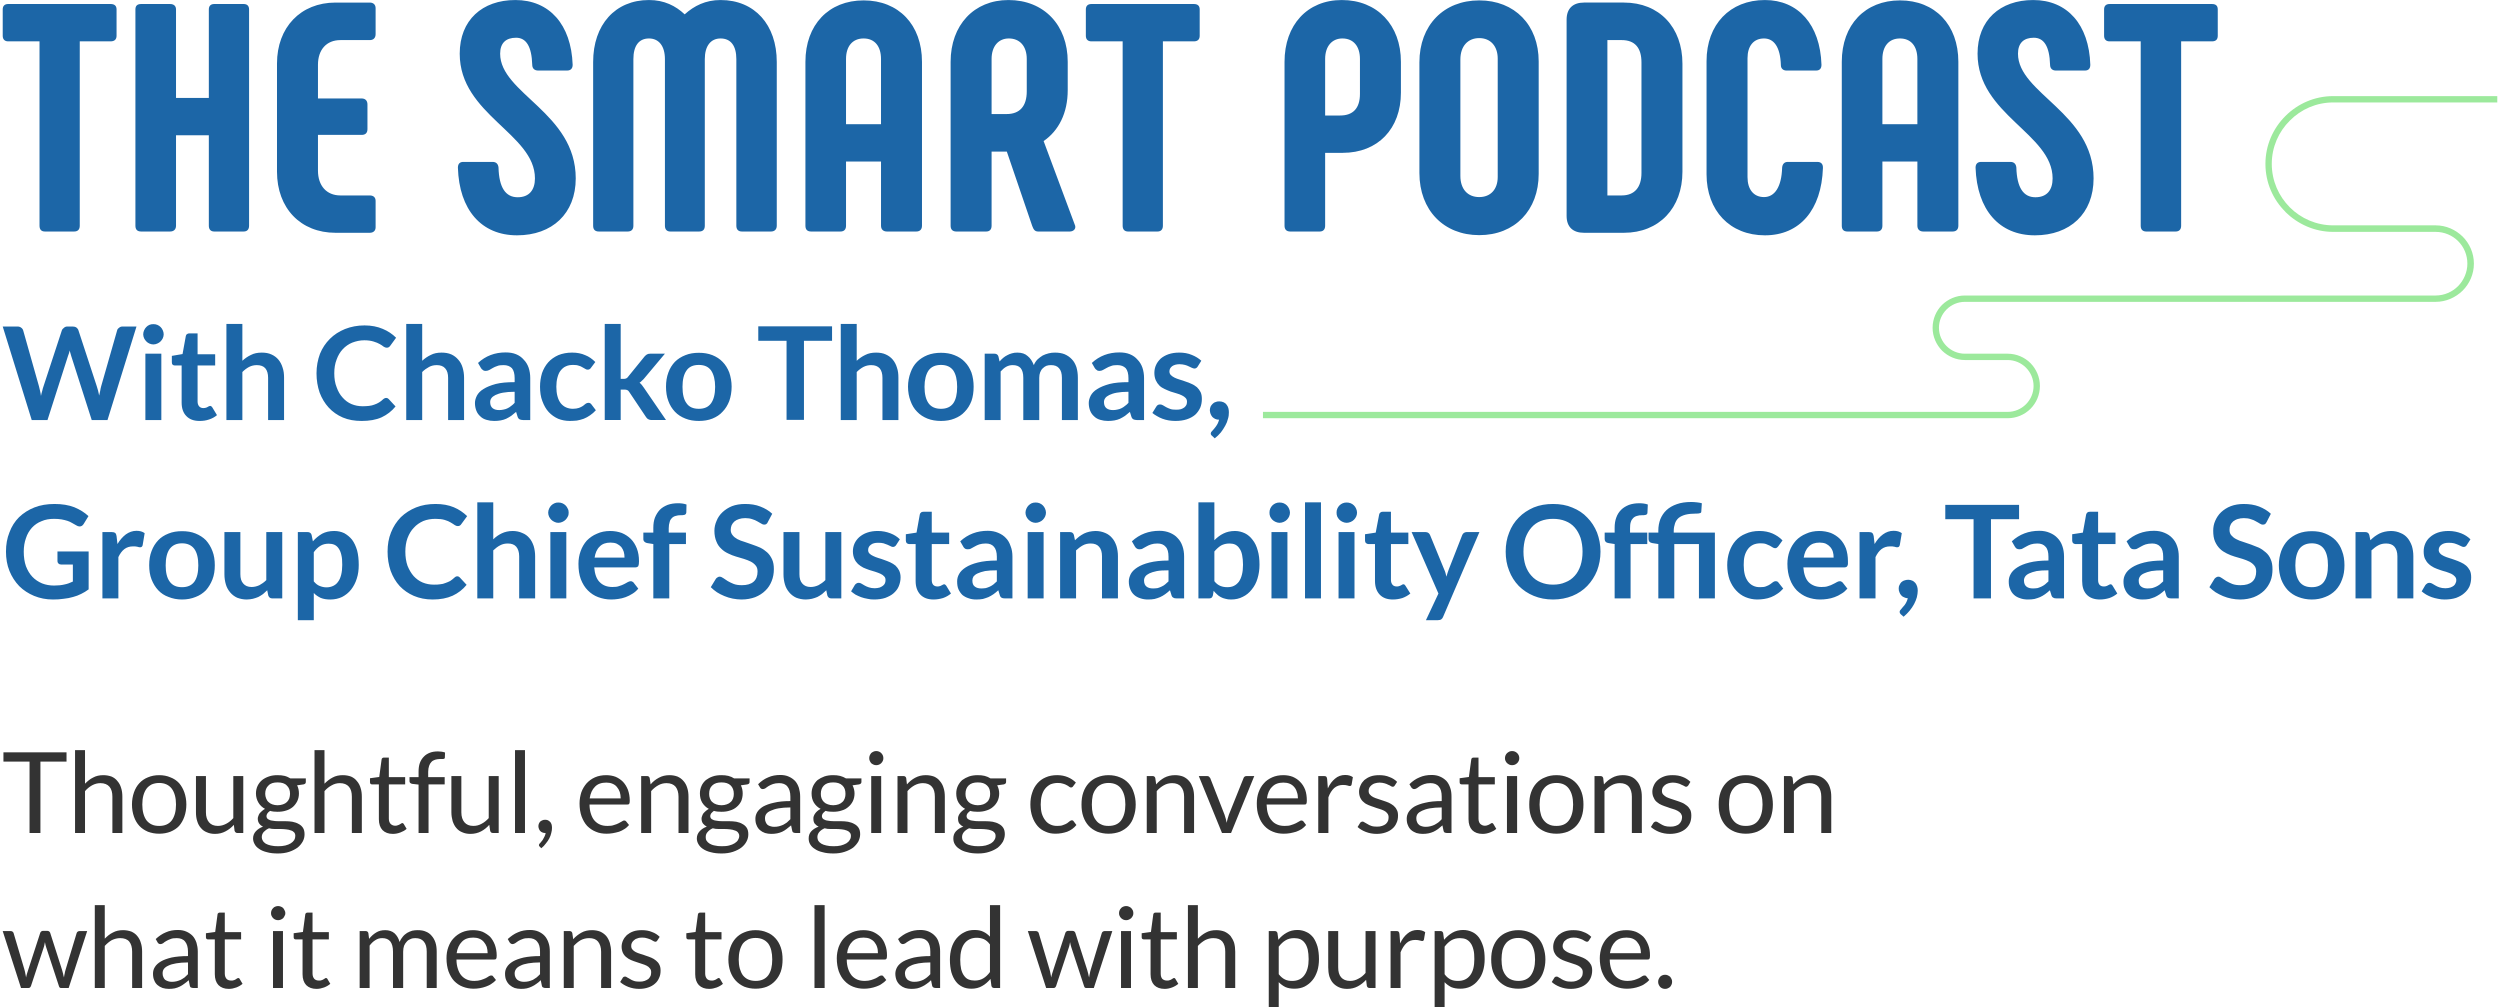 <?xml version="1.0" encoding="UTF-8"?>
<!DOCTYPE svg PUBLIC "-//W3C//DTD SVG 1.1//EN" "http://www.w3.org/Graphics/SVG/1.1/DTD/svg11.dtd">
<!-- Creator: CorelDRAW X6 -->
<svg xmlns="http://www.w3.org/2000/svg" xml:space="preserve" width="137.874mm" height="55.548mm" version="1.1" shape-rendering="geometricPrecision" text-rendering="geometricPrecision" image-rendering="optimizeQuality" fill-rule="evenodd" clip-rule="evenodd"
viewBox="0 0 13791 5556"
 xmlns:xlink="http://www.w3.org/1999/xlink">
 <g id="Layer_x0020_1">
  <g id="_1170017808">
   <g>
    <path fill="#1C66A7" fill-rule="nonzero" d="M15 1801l80 0c9,0 16,2 21,6 6,4 10,9 12,16l87 308c2,8 4,16 6,25 2,9 4,18 5,28 2,-10 4,-19 7,-28 2,-9 4,-17 7,-25l101 -308c2,-6 6,-11 12,-15 5,-5 12,-7 20,-7l28 0c8,0 15,2 21,6 5,4 9,9 11,16l101 308c5,16 10,32 13,51 2,-9 4,-18 6,-27 1,-8 3,-16 5,-24l88 -308c1,-6 5,-11 11,-15 5,-5 12,-7 20,-7l76 0 -160 516 -87 0 -113 -353c-1,-4 -3,-9 -4,-14 -2,-5 -3,-11 -5,-17 -1,6 -2,12 -4,17 -2,5 -3,10 -5,14l-113 353 -87 0 -160 -516zm875 150l0 366 -88 0 0 -366 88 0zm13 -107c0,8 -2,15 -5,22 -3,6 -7,12 -12,17 -5,5 -11,9 -18,12 -7,3 -14,5 -22,5 -8,0 -15,-2 -22,-5 -7,-3 -12,-7 -17,-12 -5,-5 -9,-11 -12,-17 -3,-7 -5,-14 -5,-22 0,-8 2,-15 5,-22 3,-7 7,-13 12,-18 5,-5 10,-9 17,-12 7,-3 14,-4 22,-4 8,0 15,1 22,4 7,3 13,7 18,12 5,5 9,11 12,18 3,7 5,14 5,22zm198 478c-32,0 -56,-9 -73,-27 -17,-17 -26,-42 -26,-74l0 -205 -37 0c-5,0 -9,-1 -12,-4 -4,-3 -5,-8 -5,-14l0 -35 59 -10 18 -99c1,-5 3,-9 7,-11 3,-3 7,-4 13,-4l45 0 0 115 97 0 0 62 -97 0 0 199c0,11 3,20 9,27 6,6 13,9 23,9 5,0 10,-1 14,-2 3,-1 6,-2 9,-4 3,-1 5,-3 7,-4 3,-1 5,-2 7,-2 2,0 5,1 6,2 2,1 4,3 6,6l26 43c-13,11 -28,19 -44,24 -17,6 -34,8 -52,8zm148 -5l0 -530 88 0 0 203c14,-13 30,-24 47,-32 17,-9 37,-13 60,-13 20,0 38,3 53,10 16,7 29,17 39,29 10,12 18,27 23,44 6,17 8,35 8,56l0 233 -88 0 0 -233c0,-22 -5,-40 -15,-52 -10,-12 -26,-18 -47,-18 -15,0 -29,3 -43,10 -13,7 -25,16 -37,28l0 265 -88 0zm882 -122c5,0 9,2 13,6l38 41c-21,26 -47,46 -77,60 -31,14 -68,20 -110,20 -39,0 -73,-6 -104,-19 -30,-13 -56,-31 -78,-55 -21,-23 -38,-51 -50,-83 -11,-32 -17,-68 -17,-106 0,-39 7,-74 19,-107 13,-32 31,-59 55,-83 23,-23 51,-41 83,-54 33,-13 69,-20 108,-20 38,0 72,7 100,19 29,12 53,28 74,49l-32 44c-2,3 -5,6 -8,8 -3,2 -7,3 -12,3 -5,0 -11,-2 -17,-6 -5,-5 -13,-9 -21,-14 -9,-5 -20,-10 -34,-14 -13,-4 -30,-7 -51,-7 -24,0 -46,5 -67,13 -20,8 -38,21 -52,36 -15,16 -26,35 -34,57 -9,23 -13,48 -13,76 0,29 4,55 13,77 8,23 19,42 33,57 14,16 30,28 49,36 19,8 40,12 62,12 13,0 25,-1 35,-2 11,-1 21,-4 29,-7 9,-3 18,-7 26,-12 8,-5 16,-11 23,-18 3,-2 5,-4 8,-5 3,-1 5,-2 9,-2zm110 122l0 -530 88 0 0 203c14,-13 30,-24 47,-32 17,-9 37,-13 60,-13 20,0 38,3 54,10 15,7 28,17 38,29 11,12 19,27 24,44 5,17 8,35 8,56l0 233 -88 0 0 -233c0,-22 -5,-40 -16,-52 -10,-12 -26,-18 -46,-18 -16,0 -30,3 -43,10 -13,7 -26,16 -38,28l0 265 -88 0zm684 0l-40 0c-8,0 -14,-2 -19,-4 -5,-3 -9,-8 -11,-15l-8 -26c-9,8 -18,15 -27,22 -9,6 -18,11 -28,16 -9,4 -19,7 -30,9 -11,2 -23,3 -36,3 -15,0 -29,-2 -42,-6 -14,-4 -25,-10 -34,-19 -9,-8 -17,-18 -22,-31 -5,-12 -8,-27 -8,-43 0,-14 4,-27 11,-41 7,-13 19,-26 36,-36 17,-11 39,-20 68,-28 28,-7 62,-10 104,-10l0 -22c0,-24 -5,-43 -15,-55 -11,-11 -26,-17 -46,-17 -14,0 -26,1 -35,5 -10,3 -18,7 -25,11 -7,4 -14,8 -19,11 -6,3 -13,5 -20,5 -6,0 -11,-1 -15,-5 -5,-3 -8,-6 -11,-11l-16 -28c42,-39 93,-58 152,-58 22,0 41,3 58,10 17,7 31,17 42,30 12,12 21,27 27,44 6,18 9,37 9,57l0 232zm-171 -55c9,0 17,-1 25,-3 7,-1 15,-4 21,-7 7,-3 14,-8 20,-13 6,-4 13,-10 19,-17l0 -61c-26,0 -47,2 -64,5 -18,3 -31,8 -42,13 -10,5 -18,11 -22,17 -5,7 -7,14 -7,22 0,16 5,27 14,34 9,7 21,10 36,10zm506 -233c-2,3 -5,6 -7,7 -3,2 -6,3 -11,3 -5,0 -9,-1 -13,-4 -5,-3 -10,-6 -16,-9 -6,-4 -13,-7 -21,-9 -8,-3 -18,-4 -30,-4 -16,0 -29,2 -41,8 -12,5 -21,14 -29,24 -8,10 -13,23 -17,38 -4,15 -6,32 -6,50 0,20 2,37 6,52 4,16 10,28 18,39 8,10 18,18 29,23 11,5 24,8 38,8 14,0 25,-2 34,-5 8,-3 16,-7 22,-11 5,-5 11,-8 15,-12 5,-3 9,-5 15,-5 7,0 12,3 16,8l25 33c-10,11 -20,20 -32,28 -11,8 -23,14 -35,19 -12,4 -25,8 -38,10 -13,1 -26,2 -39,2 -22,0 -44,-4 -64,-12 -20,-9 -37,-21 -52,-37 -15,-16 -26,-36 -35,-60 -9,-23 -13,-50 -13,-80 0,-27 4,-51 11,-75 8,-22 19,-42 34,-59 15,-17 34,-30 56,-40 22,-9 48,-14 76,-14 28,0 52,5 72,14 21,8 39,21 56,38l-24 32zm164 -242l0 303 17 0c6,0 10,-1 14,-3 3,-1 7,-4 10,-9l91 -112c4,-5 9,-8 13,-11 5,-3 11,-4 18,-4l81 0 -114 136c-4,5 -8,9 -13,13 -4,5 -8,8 -13,11 5,4 9,8 13,13 4,5 7,10 11,15l122 178 -79 0c-7,0 -13,-1 -18,-4 -5,-2 -9,-6 -13,-12l-93 -139c-3,-5 -7,-9 -11,-10 -3,-2 -8,-3 -16,-3l-20 0 0 168 -88 0 0 -530 88 0zm431 159c28,0 52,4 75,13 22,9 41,21 56,37 16,16 28,36 37,59 8,24 13,50 13,78 0,29 -5,56 -13,79 -9,23 -21,43 -37,59 -15,17 -34,29 -56,38 -23,9 -47,13 -75,13 -27,0 -52,-4 -74,-13 -23,-9 -42,-21 -58,-38 -15,-16 -28,-36 -36,-59 -9,-23 -13,-50 -13,-79 0,-28 4,-54 13,-78 8,-23 21,-43 36,-59 16,-16 35,-28 58,-37 22,-9 47,-13 74,-13zm0 309c31,0 53,-10 68,-31 14,-20 22,-50 22,-90 0,-39 -8,-69 -22,-90 -15,-21 -37,-31 -68,-31 -31,0 -54,10 -68,31 -15,21 -22,51 -22,90 0,40 7,70 22,90 14,21 37,31 68,31zm735 -455l0 80 -155 0 0 436 -96 0 0 -436 -156 0 0 -80 407 0zm48 517l0 -530 88 0 0 203c14,-13 30,-24 47,-32 17,-9 37,-13 60,-13 20,0 38,3 53,10 16,7 29,17 39,29 10,12 18,27 23,44 6,17 8,35 8,56l0 233 -88 0 0 -233c0,-22 -5,-40 -15,-52 -11,-12 -26,-18 -47,-18 -15,0 -29,3 -43,10 -13,7 -25,16 -37,28l0 265 -88 0zm553 -371c27,0 52,4 74,13 23,9 42,21 57,37 16,16 28,36 37,59 8,24 12,50 12,78 0,29 -4,56 -12,79 -9,23 -21,43 -37,59 -15,17 -34,29 -57,38 -22,9 -47,13 -74,13 -27,0 -52,-4 -75,-13 -22,-9 -41,-21 -57,-38 -16,-16 -28,-36 -36,-59 -9,-23 -14,-50 -14,-79 0,-28 5,-54 14,-78 8,-23 20,-43 36,-59 16,-16 35,-28 57,-37 23,-9 48,-13 75,-13zm0 309c30,0 53,-10 68,-31 14,-20 21,-50 21,-90 0,-39 -7,-69 -21,-90 -15,-21 -38,-31 -68,-31 -31,0 -54,10 -69,31 -14,21 -22,51 -22,90 0,40 8,70 22,90 15,21 38,31 69,31zm241 62l0 -366 54 0c11,0 19,5 22,16l6 27c6,-7 13,-14 20,-20 7,-6 15,-11 23,-15 8,-4 16,-8 25,-10 9,-3 20,-4 30,-4 24,0 43,6 57,19 15,12 26,29 34,50 5,-12 12,-23 21,-32 9,-8 18,-15 28,-21 10,-5 21,-9 33,-12 11,-3 23,-4 35,-4 20,0 38,3 53,9 16,7 29,16 40,28 11,11 19,26 25,43 5,17 8,37 8,59l0 233 -88 0 0 -233c0,-23 -5,-41 -16,-53 -10,-12 -25,-17 -44,-17 -10,0 -18,1 -26,4 -7,3 -14,8 -20,14 -6,5 -10,13 -14,22 -3,8 -5,18 -5,30l0 233 -88 0 0 -233c0,-25 -5,-42 -15,-54 -10,-11 -24,-16 -44,-16 -12,0 -24,3 -35,9 -11,6 -21,15 -31,26l0 268 -88 0zm879 0l-40 0c-8,0 -14,-2 -19,-4 -5,-3 -9,-8 -11,-15l-8 -26c-9,8 -18,15 -27,22 -9,6 -18,11 -28,16 -9,4 -19,7 -30,9 -11,2 -23,3 -36,3 -15,0 -29,-2 -42,-6 -14,-4 -25,-10 -34,-19 -9,-8 -17,-18 -22,-31 -5,-12 -8,-27 -8,-43 0,-14 4,-27 11,-41 7,-13 19,-26 36,-36 17,-11 39,-20 68,-28 28,-7 62,-10 104,-10l0 -22c0,-24 -5,-43 -15,-55 -11,-11 -26,-17 -46,-17 -14,0 -26,1 -35,5 -10,3 -18,7 -25,11 -7,4 -14,8 -20,11 -5,3 -12,5 -19,5 -6,0 -11,-1 -15,-5 -5,-3 -8,-6 -11,-11l-16 -28c42,-39 93,-58 152,-58 22,0 41,3 58,10 17,7 31,17 42,30 12,12 21,27 27,44 6,18 9,37 9,57l0 232zm-171 -55c9,0 17,-1 25,-3 7,-1 15,-4 21,-7 7,-3 14,-8 20,-13 6,-4 13,-10 19,-17l0 -61c-26,0 -47,2 -64,5 -18,3 -31,8 -42,13 -10,5 -18,11 -22,17 -5,7 -7,14 -7,22 0,16 5,27 14,34 9,7 21,10 36,10zm467 -240c-3,4 -5,7 -8,8 -3,2 -6,3 -10,3 -4,0 -9,-2 -14,-4 -4,-2 -10,-5 -17,-8 -6,-3 -13,-6 -21,-8 -9,-2 -18,-4 -30,-4 -17,0 -31,4 -41,11 -10,8 -15,17 -15,29 0,8 3,15 8,20 5,5 12,10 20,14 9,4 18,8 29,11 11,3 22,7 33,11 11,3 22,8 33,13 10,4 20,11 29,18 8,8 15,17 20,27 5,11 7,23 7,38 0,17 -3,34 -9,48 -7,15 -16,28 -28,39 -13,11 -28,19 -46,25 -18,6 -39,9 -63,9 -12,0 -25,-1 -37,-3 -12,-2 -23,-5 -34,-9 -11,-4 -21,-9 -31,-15 -9,-5 -18,-11 -25,-17l21 -34c2,-4 5,-7 9,-10 3,-2 8,-3 13,-3 6,0 11,2 16,5 5,3 10,6 17,10 6,3 14,7 23,10 8,3 19,4 33,4 10,0 19,-1 26,-3 8,-3 14,-6 19,-10 5,-4 8,-9 11,-14 2,-6 3,-11 3,-17 0,-8 -2,-15 -8,-21 -5,-5 -11,-10 -20,-14 -8,-4 -18,-8 -29,-11 -11,-3 -22,-7 -33,-10 -11,-4 -22,-9 -33,-14 -11,-5 -21,-11 -29,-19 -8,-8 -15,-18 -20,-29 -5,-11 -8,-25 -8,-41 0,-15 3,-30 9,-43 6,-14 15,-25 26,-36 12,-10 26,-18 43,-24 18,-6 37,-9 60,-9 25,0 48,4 69,13 20,8 38,19 52,32l-20 32zm67 240c0,-6 2,-13 4,-19 3,-5 6,-11 11,-15 4,-4 9,-8 16,-10 6,-3 13,-4 21,-4 9,0 17,2 24,5 6,3 12,7 16,13 5,6 8,12 10,19 2,8 3,15 3,23 0,12 -1,24 -5,36 -3,13 -8,26 -15,38 -7,13 -15,25 -24,37 -10,12 -21,23 -34,33l-15 -14c-5,-4 -7,-8 -7,-13 0,-2 1,-4 2,-7 2,-2 3,-4 5,-6 3,-3 6,-7 10,-11 3,-4 7,-9 11,-14 4,-5 7,-11 11,-18 3,-6 5,-13 7,-20 -8,0 -15,-1 -21,-4 -6,-3 -11,-6 -16,-11 -4,-5 -7,-10 -10,-17 -2,-6 -4,-13 -4,-21zm-6375 968c22,0 41,-2 57,-6 16,-3 31,-9 46,-16l0 -94 -65 0c-6,0 -11,-2 -14,-5 -4,-4 -6,-8 -6,-13l0 -54 172 0 0 209c-13,10 -27,18 -41,25 -14,7 -29,13 -45,17 -16,5 -33,8 -52,10 -18,3 -38,4 -59,4 -38,0 -72,-7 -104,-20 -31,-13 -59,-31 -82,-54 -23,-24 -41,-52 -54,-84 -13,-32 -19,-68 -19,-106 0,-39 6,-74 19,-106 12,-33 30,-61 53,-84 24,-23 52,-41 85,-54 33,-13 70,-19 111,-19 42,0 78,6 109,18 31,13 57,29 78,49l-27 44c-6,9 -13,13 -22,13 -6,0 -12,-2 -18,-6 -7,-4 -15,-9 -23,-13 -8,-5 -17,-9 -26,-12 -10,-3 -21,-6 -33,-8 -12,-2 -26,-3 -41,-3 -26,0 -49,4 -69,13 -21,8 -38,20 -53,36 -14,16 -26,35 -33,58 -8,22 -12,47 -12,74 0,30 4,57 12,80 9,23 20,42 35,58 15,16 33,28 54,37 20,8 43,12 67,12zm266 71l0 -366 52 0c9,0 15,2 19,5 3,3 6,9 7,17l5 44c13,-22 29,-40 46,-53 18,-13 38,-20 59,-20 18,0 33,4 45,13l-11 66c-1,4 -2,7 -5,9 -2,2 -5,3 -9,3 -4,0 -9,-1 -15,-3 -6,-2 -14,-2 -25,-2 -18,0 -34,5 -47,15 -13,10 -24,25 -33,44l0 228 -88 0zm439 -371c28,0 53,4 75,13 22,9 41,21 57,37 15,17 27,36 36,60 9,23 13,49 13,78 0,29 -4,55 -13,78 -9,23 -21,43 -36,60 -16,16 -35,29 -57,37 -22,9 -47,14 -75,14 -27,0 -52,-5 -74,-14 -23,-8 -42,-21 -57,-37 -16,-17 -28,-37 -37,-60 -9,-23 -13,-49 -13,-78 0,-29 4,-55 13,-78 9,-24 21,-43 37,-60 15,-16 34,-28 57,-37 22,-9 47,-13 74,-13zm0 309c31,0 53,-10 68,-30 15,-21 22,-51 22,-90 0,-40 -7,-70 -22,-91 -15,-20 -37,-31 -68,-31 -31,0 -53,11 -68,31 -15,21 -22,51 -22,91 0,39 7,69 22,89 15,21 37,31 68,31zm322 -304l0 232c0,23 5,40 16,52 10,12 25,19 46,19 15,0 30,-4 43,-10 13,-7 26,-16 38,-28l0 -265 88 0 0 366 -54 0c-12,0 -19,-5 -23,-16l-6 -29c-7,7 -15,14 -23,21 -8,6 -17,11 -26,16 -9,4 -19,7 -30,10 -10,2 -22,4 -34,4 -20,0 -37,-4 -53,-10 -15,-7 -28,-17 -38,-29 -11,-13 -19,-27 -24,-44 -5,-17 -8,-36 -8,-56l0 -233 88 0zm317 486l0 -486 53 0c6,0 11,1 15,4 4,3 7,7 8,12l7 35c15,-17 32,-31 51,-42 19,-10 41,-15 67,-15 20,0 38,4 55,12 16,9 31,21 43,36 12,16 21,36 28,59 6,23 9,50 9,80 0,27 -3,52 -11,76 -7,23 -18,43 -31,60 -14,18 -31,31 -50,41 -19,9 -41,14 -65,14 -21,0 -38,-3 -53,-9 -14,-7 -27,-15 -38,-27l0 150 -88 0zm171 -422c-19,0 -34,4 -47,12 -13,8 -25,20 -36,35l0 161c10,12 21,21 32,25 12,5 25,8 38,8 14,0 26,-3 37,-8 10,-5 20,-12 27,-23 8,-10 13,-23 17,-38 4,-16 6,-34 6,-55 0,-22 -1,-40 -5,-55 -3,-14 -8,-26 -15,-36 -6,-9 -14,-16 -23,-20 -9,-4 -20,-6 -31,-6z"/>
    <path fill="#1C66A7" fill-rule="nonzero" d="M2522 3179c6,0 10,2 14,6l38 41c-21,26 -47,46 -77,60 -31,14 -68,21 -110,21 -39,0 -73,-7 -104,-20 -30,-13 -56,-31 -78,-54 -22,-24 -38,-52 -50,-84 -11,-32 -17,-68 -17,-106 0,-39 6,-74 19,-106 13,-33 31,-60 54,-84 24,-23 52,-41 84,-54 33,-13 68,-19 108,-19 38,0 71,6 100,18 29,12 53,29 74,49l-33 45c-1,2 -4,5 -7,7 -3,2 -7,3 -12,3 -6,0 -11,-2 -17,-6 -6,-4 -13,-9 -22,-14 -8,-5 -19,-10 -33,-14 -13,-4 -30,-6 -51,-6 -24,0 -47,4 -67,12 -20,9 -38,21 -52,37 -15,15 -26,34 -35,57 -8,22 -12,47 -12,75 0,29 4,55 12,78 9,22 20,41 34,57 14,15 30,27 49,35 19,8 40,12 62,12 13,0 25,0 35,-2 11,-1 20,-3 29,-7 9,-3 18,-7 26,-11 8,-5 15,-11 23,-18 3,-3 5,-4 8,-6 2,-1 5,-2 8,-2zm111 122l0 -530 88 0 0 204c14,-14 30,-25 47,-33 17,-8 37,-13 60,-13 20,0 38,4 53,11 16,6 29,16 39,28 11,12 18,27 24,44 5,17 8,36 8,56l0 233 -88 0 0 -233c0,-22 -6,-40 -16,-52 -10,-12 -26,-18 -46,-18 -16,0 -30,3 -43,10 -14,7 -26,17 -38,28l0 265 -88 0zm491 -366l0 366 -88 0 0 -366 88 0zm13 -107c0,8 -1,15 -5,22 -3,6 -7,12 -12,17 -5,5 -11,9 -18,12 -7,3 -14,5 -22,5 -8,0 -15,-2 -21,-5 -7,-3 -13,-7 -18,-12 -5,-5 -9,-11 -12,-17 -3,-7 -5,-14 -5,-22 0,-8 2,-15 5,-22 3,-7 7,-13 12,-18 5,-5 11,-9 18,-12 6,-3 13,-4 21,-4 8,0 15,1 22,4 7,3 13,7 18,12 5,5 9,11 12,18 4,7 5,14 5,22zm229 101c23,0 45,4 64,11 19,8 36,19 50,33 14,14 25,32 33,52 8,21 12,44 12,71 0,6 -1,12 -1,16 -1,5 -2,8 -3,11 -2,2 -4,4 -7,5 -2,1 -6,2 -10,2l-226 0c3,37 13,65 31,82 17,17 40,26 69,26 15,0 27,-1 37,-5 11,-3 20,-7 28,-11 7,-4 14,-7 20,-11 6,-3 11,-5 17,-5 3,0 6,1 9,3 3,1 5,3 7,6l25 32c-9,11 -20,21 -32,28 -12,8 -25,14 -38,19 -13,5 -27,8 -41,10 -13,2 -27,3 -39,3 -26,0 -49,-5 -71,-13 -22,-8 -41,-21 -57,-37 -17,-17 -29,-37 -39,-62 -9,-24 -13,-52 -13,-85 0,-25 4,-48 12,-70 8,-22 19,-41 34,-58 16,-16 34,-29 56,-38 21,-10 46,-15 73,-15zm2 64c-26,0 -46,7 -60,22 -15,14 -24,35 -28,61l165 0c0,-11 -1,-22 -4,-32 -3,-10 -8,-19 -14,-27 -7,-7 -15,-13 -25,-18 -9,-4 -21,-6 -34,-6zm236 308l0 -300 -32 -5c-7,-1 -12,-3 -16,-7 -5,-4 -7,-9 -7,-15l0 -36 55 0 0 -27c0,-21 3,-40 9,-56 7,-17 16,-31 27,-43 12,-12 26,-20 43,-27 17,-6 36,-9 57,-9 17,0 33,2 47,7l-1 44c-1,7 -4,11 -10,13 -6,2 -13,2 -21,2 -10,0 -19,1 -28,4 -8,2 -15,6 -21,12 -5,5 -10,12 -12,22 -3,9 -5,20 -5,34l0 24 95 0 0 63 -92 0 0 300 -88 0zm632 -422c-2,6 -5,9 -9,12 -3,2 -7,3 -12,3 -5,0 -10,-2 -16,-6 -6,-4 -13,-8 -21,-12 -8,-5 -18,-9 -28,-12 -11,-4 -24,-6 -39,-6 -13,0 -25,2 -34,5 -10,3 -19,8 -25,13 -7,6 -12,13 -16,21 -3,8 -5,16 -5,26 0,12 4,22 11,30 6,8 15,15 26,21 12,6 24,11 39,15 14,5 28,10 43,15 15,5 30,11 44,17 14,7 27,16 38,26 11,10 20,23 27,38 7,15 10,33 10,55 0,23 -4,45 -12,65 -8,20 -19,38 -35,53 -15,15 -34,27 -56,36 -22,8 -47,13 -76,13 -16,0 -32,-2 -48,-5 -16,-3 -31,-8 -46,-14 -15,-6 -28,-13 -41,-21 -13,-9 -24,-18 -34,-28l28 -46c2,-3 5,-6 9,-8 4,-3 8,-4 12,-4 6,0 13,3 20,8 7,4 15,10 24,16 10,6 21,11 33,16 13,5 28,7 46,7 27,0 49,-6 64,-19 15,-13 22,-32 22,-56 0,-14 -3,-25 -10,-33 -7,-9 -16,-16 -27,-22 -11,-6 -24,-10 -38,-15 -15,-4 -29,-8 -44,-13 -14,-4 -29,-10 -43,-17 -15,-7 -27,-15 -38,-26 -12,-11 -21,-24 -27,-40 -7,-16 -11,-36 -11,-59 0,-19 4,-37 12,-55 7,-18 18,-34 33,-48 14,-13 32,-25 52,-33 21,-8 45,-12 72,-12 31,0 59,4 84,14 26,10 48,23 66,40l-24 45zm174 56l0 232c0,23 5,40 16,52 10,12 25,19 46,19 15,0 30,-4 43,-10 13,-7 26,-16 38,-28l0 -265 88 0 0 366 -54 0c-12,0 -19,-5 -23,-16l-6 -29c-7,7 -15,14 -23,21 -8,6 -17,11 -26,16 -9,4 -19,7 -30,10 -10,2 -22,4 -34,4 -20,0 -37,-4 -53,-10 -15,-7 -28,-17 -38,-29 -11,-13 -19,-27 -24,-44 -5,-17 -8,-36 -8,-56l0 -233 88 0zm534 71c-3,4 -5,7 -8,8 -2,2 -6,3 -10,3 -4,0 -8,-1 -13,-4 -5,-2 -11,-5 -17,-8 -7,-3 -14,-5 -22,-8 -8,-2 -18,-3 -29,-3 -18,0 -31,3 -41,11 -10,7 -15,17 -15,29 0,7 2,14 7,19 6,6 12,10 21,14 8,4 18,8 28,11 11,3 22,7 33,11 11,4 22,8 33,13 11,5 20,11 29,18 8,8 15,17 20,27 5,11 8,23 8,38 0,18 -4,34 -10,49 -6,15 -16,27 -28,38 -12,11 -28,19 -46,26 -18,6 -39,9 -63,9 -12,0 -24,-1 -36,-4 -12,-2 -24,-5 -35,-9 -11,-4 -21,-9 -31,-14 -9,-6 -17,-12 -24,-18l20 -34c2,-4 6,-7 9,-9 4,-3 8,-4 14,-4 5,0 10,2 15,5 5,3 11,6 17,10 7,4 14,7 23,10 9,3 19,5 33,5 10,0 19,-2 27,-4 7,-3 13,-6 18,-10 5,-4 9,-9 11,-14 2,-5 3,-11 3,-17 0,-8 -2,-15 -7,-20 -5,-6 -12,-11 -21,-15 -8,-4 -18,-7 -29,-11 -10,-3 -21,-6 -33,-10 -11,-4 -22,-8 -33,-13 -11,-6 -20,-12 -29,-20 -8,-8 -15,-17 -20,-29 -5,-11 -8,-25 -8,-41 0,-15 3,-29 9,-43 6,-13 15,-25 26,-35 12,-10 26,-19 44,-25 17,-6 37,-9 59,-9 25,0 48,5 69,13 21,8 38,19 52,33l-20 31zm206 301c-31,0 -56,-9 -73,-27 -17,-18 -26,-43 -26,-75l0 -204 -37 0c-4,0 -8,-2 -12,-5 -3,-3 -5,-8 -5,-14l0 -35 59 -9 18 -100c1,-5 3,-8 7,-11 3,-3 8,-4 13,-4l46 0 0 115 96 0 0 63 -96 0 0 198c0,11 2,20 8,27 6,6 13,9 23,9 5,0 10,0 14,-2 3,-1 7,-2 9,-4 3,-1 5,-3 8,-4 2,-1 4,-2 6,-2 3,0 5,1 6,2 2,2 4,3 6,6l26 43c-13,11 -27,19 -44,25 -17,5 -34,8 -52,8zm435 -6l-40 0c-8,0 -15,-1 -20,-4 -4,-2 -8,-7 -10,-15l-8 -26c-9,8 -18,16 -27,22 -9,6 -19,12 -28,16 -10,4 -20,7 -30,10 -11,2 -23,3 -36,3 -16,0 -30,-2 -43,-7 -13,-4 -24,-10 -34,-18 -9,-9 -16,-19 -22,-32 -5,-12 -7,-26 -7,-43 0,-14 3,-27 11,-41 7,-13 19,-25 36,-36 17,-11 39,-20 67,-27 28,-7 63,-11 105,-11l0 -21c0,-25 -6,-44 -16,-55 -10,-12 -25,-18 -45,-18 -14,0 -26,2 -36,5 -9,3 -17,7 -24,11 -7,4 -14,8 -20,11 -6,4 -12,5 -20,5 -5,0 -11,-1 -15,-4 -4,-3 -8,-7 -10,-12l-16 -28c42,-39 93,-58 152,-58 21,0 41,4 57,11 17,7 31,16 43,29 12,12 20,27 26,45 7,17 10,36 10,57l0 231zm-172 -55c9,0 18,-1 25,-2 8,-2 15,-5 22,-8 7,-3 13,-7 20,-12 6,-5 12,-11 19,-17l0 -61c-26,0 -47,1 -65,4 -17,4 -31,8 -41,13 -11,5 -18,11 -23,17 -4,7 -6,15 -6,22 0,16 4,27 14,34 9,7 21,10 35,10zm344 -311l0 366 -88 0 0 -366 88 0zm13 -107c0,8 -2,15 -5,22 -3,6 -7,12 -12,17 -5,5 -11,9 -18,12 -7,3 -14,5 -22,5 -8,0 -15,-2 -22,-5 -6,-3 -12,-7 -17,-12 -5,-5 -9,-11 -12,-17 -3,-7 -5,-14 -5,-22 0,-8 2,-15 5,-22 3,-7 7,-13 12,-18 5,-5 11,-9 17,-12 7,-3 14,-4 22,-4 8,0 15,1 22,4 7,3 13,7 18,12 5,5 9,11 12,18 3,7 5,14 5,22zm78 473l0 -366 54 0c11,0 19,5 22,16l6 29c8,-8 16,-14 24,-21 8,-6 17,-11 26,-16 9,-4 19,-8 29,-10 11,-2 22,-4 34,-4 20,0 38,4 54,11 15,6 28,16 38,28 11,12 18,27 24,44 5,17 8,36 8,56l0 233 -88 0 0 -233c0,-22 -5,-40 -16,-52 -10,-12 -26,-18 -46,-18 -16,0 -30,3 -43,10 -13,7 -26,17 -38,28l0 265 -88 0zm684 0l-40 0c-8,0 -15,-1 -19,-4 -5,-2 -9,-7 -11,-15l-8 -26c-9,8 -18,16 -27,22 -9,6 -18,12 -28,16 -9,4 -19,7 -30,10 -11,2 -23,3 -36,3 -15,0 -29,-2 -43,-7 -13,-4 -24,-10 -33,-18 -10,-9 -17,-19 -22,-32 -5,-12 -8,-26 -8,-43 0,-14 4,-27 11,-41 7,-13 19,-25 36,-36 17,-11 39,-20 67,-27 29,-7 63,-11 105,-11l0 -21c0,-25 -5,-44 -16,-55 -10,-12 -25,-18 -45,-18 -14,0 -26,2 -35,5 -10,3 -18,7 -25,11 -7,4 -14,8 -20,11 -5,4 -12,5 -19,5 -6,0 -11,-1 -15,-4 -5,-3 -8,-7 -11,-12l-16 -28c42,-39 93,-58 152,-58 22,0 41,4 58,11 16,7 31,16 42,29 12,12 21,27 27,45 6,17 9,36 9,57l0 231zm-171 -55c9,0 17,-1 25,-2 7,-2 15,-5 21,-8 7,-3 14,-7 20,-12 6,-5 13,-11 19,-17l0 -61c-26,0 -47,1 -64,4 -18,4 -32,8 -42,13 -10,5 -18,11 -22,17 -5,7 -7,15 -7,22 0,16 5,27 14,34 9,7 21,10 36,10zm250 55l0 -530 88 0 0 209c15,-15 31,-28 50,-37 18,-9 39,-14 64,-14 20,0 38,5 55,13 16,8 30,20 42,36 12,15 22,35 28,58 7,23 10,49 10,79 0,28 -4,53 -11,76 -7,24 -18,44 -32,61 -13,17 -30,31 -49,40 -19,10 -41,15 -65,15 -11,0 -22,-1 -31,-4 -9,-2 -18,-5 -25,-9 -8,-4 -15,-9 -21,-15 -7,-6 -13,-13 -19,-20l-4 25c-2,6 -4,10 -7,13 -4,3 -9,4 -14,4l-59 0zm172 -303c-19,0 -34,4 -47,11 -13,8 -25,19 -37,33l0 164c10,13 21,21 33,26 12,5 25,7 38,7 14,0 26,-2 36,-7 11,-5 20,-13 28,-23 7,-10 13,-23 17,-39 4,-15 6,-34 6,-55 0,-21 -2,-39 -5,-54 -3,-15 -8,-27 -15,-36 -6,-10 -14,-16 -23,-21 -9,-4 -20,-6 -31,-6zm319 -63l0 366 -88 0 0 -366 88 0zm14 -107c0,8 -2,15 -5,22 -3,6 -7,12 -12,17 -5,5 -11,9 -18,12 -7,3 -15,5 -23,5 -7,0 -14,-2 -21,-5 -7,-3 -13,-7 -18,-12 -5,-5 -9,-11 -12,-17 -3,-7 -4,-14 -4,-22 0,-8 1,-15 4,-22 3,-7 7,-13 12,-18 5,-5 11,-9 18,-12 7,-3 14,-4 21,-4 8,0 16,1 23,4 7,3 13,7 18,12 5,5 9,11 12,18 3,7 5,14 5,22zm171 -57l0 530 -88 0 0 -530 88 0zm185 164l0 366 -88 0 0 -366 88 0zm14 -107c0,8 -2,15 -5,22 -3,6 -7,12 -12,17 -5,5 -11,9 -18,12 -7,3 -15,5 -22,5 -8,0 -15,-2 -22,-5 -7,-3 -13,-7 -18,-12 -5,-5 -9,-11 -12,-17 -3,-7 -4,-14 -4,-22 0,-8 1,-15 4,-22 3,-7 7,-13 12,-18 5,-5 11,-9 18,-12 7,-3 14,-4 22,-4 7,0 15,1 22,4 7,3 13,7 18,12 5,5 9,11 12,18 3,7 5,14 5,22zm198 479c-32,0 -56,-9 -73,-27 -17,-18 -26,-43 -26,-75l0 -204 -37 0c-5,0 -9,-2 -12,-5 -4,-3 -6,-8 -6,-14l0 -35 59 -9 19 -100c1,-5 3,-8 7,-11 3,-3 7,-4 12,-4l46 0 0 115 96 0 0 63 -96 0 0 198c0,11 3,20 9,27 5,6 13,9 23,9 5,0 10,0 13,-2 4,-1 7,-2 10,-4 3,-1 5,-3 7,-4 2,-1 4,-2 7,-2 2,0 4,1 6,2 2,2 3,3 5,6l27 43c-13,11 -28,19 -44,25 -17,5 -34,8 -52,8zm277 95c-2,6 -6,11 -10,14 -4,3 -10,5 -19,5l-66 0 69 -147 -148 -339 77 0c7,0 12,2 16,5 4,3 7,7 9,12l78 190c3,6 5,12 7,19 2,6 3,13 5,20 2,-7 4,-14 6,-20 2,-7 5,-13 7,-20l74 -189c2,-5 5,-9 9,-12 5,-3 9,-5 15,-5l71 0 -200 467zm868 -359c0,38 -7,73 -19,105 -13,32 -31,60 -54,84 -22,23 -50,42 -82,55 -32,13 -68,20 -107,20 -39,0 -74,-7 -106,-20 -32,-13 -60,-32 -83,-55 -23,-24 -41,-52 -53,-84 -13,-32 -19,-67 -19,-105 0,-38 6,-73 19,-105 12,-32 30,-60 53,-83 23,-24 51,-42 83,-56 32,-13 67,-19 106,-19 39,0 75,6 107,20 32,13 60,31 82,55 23,23 41,51 54,83 12,32 19,67 19,105zm-99 0c0,-28 -4,-53 -11,-76 -8,-22 -18,-41 -32,-57 -14,-16 -31,-28 -52,-36 -20,-8 -42,-12 -68,-12 -25,0 -47,4 -68,12 -20,8 -37,20 -51,36 -14,16 -25,35 -33,57 -7,23 -11,48 -11,76 0,29 4,54 11,76 8,23 19,42 33,57 14,16 31,28 51,36 21,9 43,13 68,13 26,0 48,-4 68,-13 21,-8 38,-20 52,-36 14,-15 24,-34 32,-57 7,-22 11,-47 11,-76zm177 258l0 -300 -32 -5c-7,-1 -13,-3 -17,-7 -4,-4 -6,-9 -6,-15l0 -36 55 0 0 -27c0,-21 3,-40 9,-56 6,-17 15,-31 27,-43 12,-12 26,-20 43,-27 17,-6 36,-9 57,-9 17,0 33,2 47,7l-2 44c0,7 -3,11 -9,13 -6,2 -13,2 -21,2 -10,0 -20,1 -28,4 -8,2 -15,6 -21,12 -5,5 -10,12 -13,22 -3,9 -4,20 -4,34l0 24 95 0 0 63 -92 0 0 300 -88 0zm241 0l0 -300 -32 -5c-6,-1 -12,-3 -16,-7 -4,-4 -6,-9 -6,-15l0 -36 54 0 0 -12c0,-22 4,-43 11,-62 8,-19 19,-36 34,-50 15,-14 34,-25 57,-33 22,-8 49,-12 80,-12 10,0 21,1 31,2 11,1 20,3 27,5l-3 46c0,5 -3,8 -9,9 -5,2 -12,2 -20,2 -23,0 -42,2 -58,6 -15,4 -28,10 -38,18 -9,8 -16,18 -20,30 -4,12 -7,26 -7,42l0 9 227 0 0 363 -88 0 0 -300 -136 0 0 300 -88 0z"/>
    <path fill="#1C66A7" fill-rule="nonzero" d="M9810 3013c-3,3 -5,6 -8,8 -2,2 -6,3 -10,3 -5,0 -9,-2 -14,-5 -4,-2 -9,-5 -15,-9 -6,-3 -13,-6 -21,-9 -8,-3 -19,-4 -31,-4 -15,0 -29,3 -40,8 -12,6 -22,14 -29,24 -8,11 -14,23 -18,38 -4,15 -5,32 -5,50 0,20 2,37 6,53 4,15 10,27 18,38 8,10 17,18 28,23 12,6 24,8 38,8 14,0 26,-1 34,-5 9,-3 16,-7 22,-11 6,-4 11,-8 16,-12 4,-3 9,-5 14,-5 8,0 13,3 16,8l26 33c-10,11 -21,21 -32,28 -11,8 -23,14 -35,19 -13,5 -25,8 -38,10 -13,2 -26,3 -39,3 -23,0 -44,-5 -64,-13 -20,-8 -37,-21 -52,-37 -15,-16 -27,-36 -36,-59 -8,-24 -13,-50 -13,-81 0,-26 4,-51 12,-74 8,-23 19,-43 34,-60 15,-17 33,-30 56,-39 22,-10 47,-15 76,-15 27,0 51,5 72,14 20,9 39,21 55,38l-23 32zm226 -84c23,0 44,4 64,11 19,8 36,19 50,33 14,14 25,32 33,52 7,21 11,44 11,71 0,6 0,12 0,16 -1,5 -2,8 -4,11 -1,2 -3,4 -6,5 -3,1 -6,2 -10,2l-226 0c3,37 13,65 30,82 18,17 41,26 70,26 14,0 27,-1 37,-5 11,-3 20,-7 27,-11 8,-4 15,-7 21,-11 5,-3 11,-5 17,-5 3,0 6,1 9,3 2,1 5,3 7,6l25 32c-10,11 -20,21 -33,28 -12,8 -24,14 -38,19 -13,5 -26,8 -40,10 -13,2 -27,3 -40,3 -25,0 -49,-5 -71,-13 -21,-8 -40,-21 -57,-37 -16,-17 -29,-37 -38,-62 -9,-24 -14,-52 -14,-85 0,-25 4,-48 12,-70 8,-22 20,-41 35,-58 15,-16 34,-29 56,-38 21,-10 46,-15 73,-15zm2 64c-26,0 -46,7 -60,22 -15,14 -24,35 -28,61l165 0c0,-11 -1,-22 -4,-32 -3,-10 -8,-19 -15,-27 -6,-7 -14,-13 -24,-18 -10,-4 -21,-6 -34,-6zm220 308l0 -366 52 0c9,0 15,2 18,5 4,3 6,9 8,17l5 44c13,-22 28,-40 46,-53 18,-13 37,-20 59,-20 18,0 33,4 45,13l-11 66c-1,4 -3,7 -5,9 -2,2 -6,3 -10,3 -3,0 -8,-1 -14,-3 -6,-2 -15,-2 -25,-2 -18,0 -34,5 -47,15 -13,10 -24,25 -33,44l0 228 -88 0zm216 -55c0,-6 1,-13 4,-18 2,-6 6,-11 10,-16 5,-4 10,-8 17,-10 6,-2 13,-4 21,-4 9,0 16,2 23,5 7,3 12,8 17,13 4,6 8,12 10,20 2,7 3,14 3,23 0,11 -2,23 -5,36 -3,12 -9,25 -15,37 -7,13 -15,25 -25,37 -10,12 -21,23 -33,33l-16 -14c-4,-4 -6,-8 -6,-13 0,-2 1,-4 2,-7 1,-2 3,-4 5,-6 2,-3 5,-6 9,-11 4,-4 8,-9 12,-14 4,-5 7,-11 10,-17 3,-7 6,-13 7,-20 -7,0 -14,-2 -20,-5 -6,-2 -12,-6 -16,-11 -4,-5 -8,-10 -10,-17 -3,-6 -4,-13 -4,-21zm664 -461l0 79 -155 0 0 437 -96 0 0 -437 -156 0 0 -79 407 0zm248 516l-40 0c-8,0 -15,-1 -19,-4 -5,-2 -9,-7 -11,-15l-8 -26c-9,8 -18,16 -27,22 -9,6 -18,12 -28,16 -9,4 -20,7 -30,10 -11,2 -23,3 -36,3 -15,0 -30,-2 -43,-7 -13,-4 -24,-10 -33,-18 -10,-9 -17,-19 -22,-32 -6,-12 -8,-26 -8,-43 0,-14 3,-27 11,-41 7,-13 19,-25 36,-36 17,-11 39,-20 67,-27 28,-7 63,-11 105,-11l0 -21c0,-25 -5,-44 -16,-55 -10,-12 -25,-18 -45,-18 -14,0 -26,2 -36,5 -9,3 -17,7 -24,11 -7,4 -14,8 -20,11 -6,4 -12,5 -19,5 -6,0 -11,-1 -16,-4 -4,-3 -7,-7 -10,-12l-16 -28c42,-39 93,-58 152,-58 22,0 41,4 57,11 17,7 31,16 43,29 12,12 21,27 27,45 6,17 9,36 9,57l0 231zm-171 -55c9,0 17,-1 25,-2 7,-2 14,-5 21,-8 7,-3 13,-7 20,-12 6,-5 12,-11 19,-17l0 -61c-26,0 -47,1 -65,4 -17,4 -31,8 -41,13 -11,5 -18,11 -22,17 -5,7 -7,15 -7,22 0,16 5,27 14,34 9,7 21,10 36,10zm369 61c-31,0 -56,-9 -73,-27 -17,-18 -25,-43 -25,-75l0 -204 -38 0c-4,0 -8,-2 -12,-5 -3,-3 -5,-8 -5,-14l0 -35 59 -9 18 -100c1,-5 4,-8 7,-11 3,-3 8,-4 13,-4l46 0 0 115 96 0 0 63 -96 0 0 198c0,11 2,20 8,27 6,6 13,9 23,9 5,0 10,0 14,-2 3,-1 7,-2 9,-4 3,-1 6,-3 8,-4 2,-1 4,-2 6,-2 3,0 5,1 7,2 1,2 3,3 5,6l26 43c-13,11 -27,19 -44,25 -17,5 -34,8 -52,8zm435 -6l-40 0c-8,0 -15,-1 -20,-4 -4,-2 -8,-7 -10,-15l-8 -26c-9,8 -18,16 -27,22 -9,6 -19,12 -28,16 -10,4 -20,7 -30,10 -11,2 -23,3 -36,3 -15,0 -30,-2 -43,-7 -13,-4 -24,-10 -33,-18 -10,-9 -17,-19 -22,-32 -6,-12 -8,-26 -8,-43 0,-14 3,-27 11,-41 7,-13 19,-25 36,-36 17,-11 39,-20 67,-27 28,-7 63,-11 105,-11l0 -21c0,-25 -5,-44 -16,-55 -10,-12 -25,-18 -45,-18 -14,0 -26,2 -36,5 -9,3 -17,7 -24,11 -7,4 -14,8 -20,11 -6,4 -12,5 -19,5 -6,0 -12,-1 -16,-4 -4,-3 -8,-7 -10,-12l-16 -28c42,-39 93,-58 152,-58 21,0 41,4 57,11 17,7 31,16 43,29 12,12 21,27 27,45 6,17 9,36 9,57l0 231zm-172 -55c9,0 18,-1 25,-2 8,-2 15,-5 22,-8 7,-3 13,-7 20,-12 6,-5 12,-11 19,-17l0 -61c-26,0 -47,1 -65,4 -17,4 -31,8 -41,13 -11,5 -18,11 -22,17 -5,7 -7,15 -7,22 0,16 4,27 14,34 9,7 21,10 35,10zm657 -367c-3,6 -6,9 -9,12 -4,2 -8,3 -13,3 -5,0 -10,-2 -16,-6 -6,-4 -13,-8 -21,-12 -8,-5 -17,-9 -28,-12 -11,-4 -24,-6 -39,-6 -13,0 -24,2 -34,5 -10,3 -18,8 -25,13 -7,6 -12,13 -15,21 -4,8 -5,16 -5,26 0,12 3,22 10,30 7,8 15,15 27,21 11,6 24,11 38,15 14,5 29,10 44,15 14,5 29,11 43,17 14,7 27,16 38,26 12,10 21,23 27,38 7,15 10,33 10,55 0,23 -3,45 -11,65 -8,20 -20,38 -35,53 -16,15 -34,27 -57,36 -22,8 -47,13 -76,13 -16,0 -32,-2 -48,-5 -16,-3 -31,-8 -46,-14 -14,-6 -28,-13 -41,-21 -13,-9 -24,-18 -34,-28l28 -46c2,-3 6,-6 9,-8 4,-3 8,-4 13,-4 6,0 12,3 19,8 7,4 15,10 24,16 10,6 21,11 33,16 13,5 28,7 46,7 28,0 49,-6 64,-19 15,-13 22,-32 22,-56 0,-14 -3,-25 -10,-33 -7,-9 -16,-16 -27,-22 -11,-6 -24,-10 -38,-15 -14,-4 -29,-8 -44,-13 -14,-4 -29,-10 -43,-17 -14,-7 -27,-15 -38,-26 -11,-11 -20,-24 -27,-40 -7,-16 -10,-36 -10,-59 0,-19 3,-37 11,-55 8,-18 18,-34 33,-48 14,-13 32,-25 53,-33 21,-8 45,-12 71,-12 31,0 59,4 85,14 25,10 47,23 65,40l-23 45zm249 51c27,0 52,4 74,13 22,9 41,21 57,37 16,17 28,36 36,60 9,23 13,49 13,78 0,29 -4,55 -13,78 -8,23 -20,43 -36,60 -16,16 -35,29 -57,37 -22,9 -47,14 -74,14 -27,0 -52,-5 -75,-14 -22,-8 -41,-21 -57,-37 -16,-17 -28,-37 -37,-60 -8,-23 -13,-49 -13,-78 0,-29 5,-55 13,-78 9,-24 21,-43 37,-60 16,-16 35,-28 57,-37 23,-9 48,-13 75,-13zm0 309c30,0 53,-10 67,-30 15,-21 22,-51 22,-90 0,-40 -7,-70 -22,-91 -14,-20 -37,-31 -67,-31 -31,0 -54,11 -69,31 -14,21 -22,51 -22,91 0,39 8,69 22,89 15,21 38,31 69,31zm241 62l0 -366 54 0c11,0 19,5 22,16l6 29c8,-8 15,-14 24,-21 8,-6 17,-11 26,-16 9,-4 19,-8 29,-10 10,-2 22,-4 34,-4 20,0 38,4 53,11 16,6 29,16 39,28 10,12 18,27 24,44 5,17 8,36 8,56l0 233 -88 0 0 -233c0,-22 -6,-40 -16,-52 -10,-12 -26,-18 -46,-18 -16,0 -30,3 -43,10 -14,7 -26,17 -38,28l0 265 -88 0zm614 -295c-2,4 -5,7 -7,8 -3,2 -6,3 -10,3 -4,0 -9,-1 -14,-4 -5,-2 -10,-5 -17,-8 -6,-3 -14,-5 -22,-8 -8,-2 -18,-3 -29,-3 -17,0 -31,3 -41,11 -10,7 -15,17 -15,29 0,7 3,14 8,19 5,6 12,10 20,14 9,4 18,8 29,11 11,3 21,7 33,11 11,4 22,8 32,13 11,5 21,11 29,18 9,8 15,17 21,27 5,11 7,23 7,38 0,18 -3,34 -9,49 -7,15 -16,27 -29,38 -12,11 -27,19 -45,26 -19,6 -40,9 -63,9 -13,0 -25,-1 -37,-4 -12,-2 -23,-5 -35,-9 -11,-4 -21,-9 -30,-14 -10,-6 -18,-12 -25,-18l20 -34c3,-4 6,-7 10,-9 3,-3 8,-4 13,-4 6,0 11,2 16,5 5,3 10,6 17,10 6,4 14,7 22,10 9,3 20,5 33,5 11,0 20,-2 27,-4 8,-3 14,-6 19,-10 5,-4 8,-9 10,-14 3,-5 4,-11 4,-17 0,-8 -3,-15 -8,-20 -5,-6 -12,-11 -20,-15 -9,-4 -18,-7 -29,-11 -11,-3 -22,-6 -33,-10 -11,-4 -23,-8 -33,-13 -11,-6 -21,-12 -29,-20 -9,-8 -15,-17 -21,-29 -5,-11 -7,-25 -7,-41 0,-15 3,-29 9,-43 6,-13 14,-25 26,-35 11,-10 26,-19 43,-25 17,-6 37,-9 60,-9 25,0 48,5 69,13 20,8 37,19 51,33l-20 31z"/>
   </g>
   <path fill="#1C66A7" fill-rule="nonzero" d="M610 22l-565 0c-19,0 -30,10 -30,30l0 145c0,20 11,31 30,31l173 0 0 1017c0,21 10,32 30,32l161 0c20,0 31,-11 31,-32l0 -1017 170 0c22,0 33,-11 33,-31l0 -145c0,-20 -11,-30 -33,-30zm542 30l0 488 -181 0 0 -488c0,-20 -13,-30 -33,-30l-159 0c-22,0 -32,10 -32,30l0 1193c0,21 10,32 32,32l159 0c20,0 33,-11 33,-32l0 -499 181 0 0 499c0,21 11,32 30,32l162 0c19,0 30,-11 30,-32l0 -1193c0,-20 -11,-30 -30,-30l-162 0c-19,0 -30,10 -30,30zm699 1232l189 0c19,0 32,-11 32,-30l0 -146c0,-20 -13,-30 -32,-30l-162 0c-77,0 -124,-54 -124,-137l0 -197 241 0c21,0 32,-11 32,-32l0 -136c0,-20 -11,-33 -32,-33l-241 0 0 -186c0,-83 47,-136 124,-136l162 0c19,0 32,-11 32,-33l0 -143c0,-20 -13,-31 -32,-31l-189 0c-193,0 -323,137 -323,336l0 597c0,201 130,337 323,337zm1001 14c194,0 324,-120 324,-314 0,-362 -417,-468 -417,-688 0,-59 32,-88 88,-88 55,0 86,47 89,149 0,21 13,32 33,32l159 0c20,0 31,-11 31,-32 -8,-222 -128,-357 -316,-357 -183,0 -307,111 -307,296 0,337 415,441 415,688 0,65 -33,104 -95,104 -67,0 -103,-53 -106,-164 -2,-20 -13,-31 -33,-31l-161 0c-20,0 -30,11 -30,32 7,232 129,373 326,373zm1123 -1298c-83,0 -146,32 -198,79 -50,-47 -113,-79 -197,-79 -186,0 -308,136 -308,342l0 903c0,21 10,32 32,32l158 0c21,0 32,-11 32,-32l0 -919c0,-73 30,-114 86,-114 54,0 88,41 88,114l0 919c0,21 11,32 30,32l158 0c22,0 32,-11 32,-32l0 -919c0,-73 33,-114 87,-114 57,0 87,41 87,114l0 919c0,21 11,32 31,32l160 0c19,0 32,-11 32,-32l0 -903c0,-206 -122,-342 -310,-342zm500 1277l161 0c20,0 31,-11 31,-32l0 -354 193 0 0 354c0,21 13,32 33,32l161 0c20,0 32,-11 32,-32l0 -904c0,-205 -129,-339 -322,-339 -192,0 -321,134 -321,339l0 904c0,21 10,32 32,32zm192 -592l0 -360c0,-70 36,-113 97,-113 61,0 96,43 96,113l0 360 -193 0zm609 592l164 0c19,0 30,-11 30,-32l0 -409 84 0 140 410c7,18 13,31 33,31l174 0c19,0 35,-13 30,-32l-174 -467c83,-57 133,-154 133,-281l0 -156c0,-203 -131,-341 -327,-341 -190,0 -319,138 -319,341l0 904c0,21 11,32 32,32zm194 -648l0 -304c0,-70 38,-113 95,-113 61,0 99,43 99,113l0 179c0,81 -38,125 -111,125l-83 0zm1116 -607l-565 0c-20,0 -31,10 -31,30l0 145c0,20 11,31 31,31l172 0 0 1017c0,21 11,32 30,32l162 0c19,0 30,-11 30,-32l0 -1017 171 0c21,0 32,-11 32,-31l0 -145c0,-20 -11,-30 -32,-30zm532 1255l162 0c19,0 30,-11 30,-32l0 -402 97 0c194,0 321,-133 321,-332l0 -170c0,-203 -131,-341 -326,-341 -191,0 -316,138 -316,341l0 904c0,21 11,32 32,32zm192 -640l0 -312c0,-70 38,-113 95,-113 61,0 97,43 97,113l0 193c0,79 -38,119 -109,119l-83 0zm850 660c196,0 328,-137 328,-338l0 -620c0,-201 -132,-337 -328,-337 -195,0 -330,136 -330,342l0 610c0,206 135,343 330,343zm0 -210c-63,0 -104,-43 -104,-117l0 -642c0,-73 41,-118 104,-118 63,0 102,45 102,113l0 653c0,68 -39,111 -102,111zm578 197l220 0c194,0 323,-136 323,-337l0 -596c0,-200 -127,-337 -323,-337l-220 0c-61,0 -96,33 -96,94l0 1083c0,61 35,93 96,93zm129 -206l0 -857 79 0c73,0 109,43 109,123l0 610c0,79 -38,124 -109,124l-79 0zm869 220c192,0 312,-140 320,-371 1,-21 -9,-34 -31,-34l-163 0c-18,0 -29,11 -31,31 -3,107 -41,163 -100,163 -57,0 -91,-42 -91,-110l0 -656c0,-68 34,-109 91,-109 54,0 90,46 93,147 0,19 13,30 31,30l163 0c20,0 30,-11 30,-32 -7,-222 -129,-357 -312,-357 -193,0 -322,135 -322,337l0 624c0,201 129,337 322,337zm456 -21l161 0c20,0 31,-11 31,-32l0 -354 193 0 0 354c0,21 13,32 33,32l161 0c20,0 32,-11 32,-32l0 -904c0,-205 -129,-339 -322,-339 -192,0 -321,134 -321,339l0 904c0,21 10,32 32,32zm192 -592l0 -360c0,-70 36,-113 97,-113 61,0 96,43 96,113l0 360 -193 0zm841 613c194,0 324,-120 324,-314 0,-362 -417,-468 -417,-688 0,-59 32,-88 87,-88 56,0 87,47 90,149 0,21 13,32 32,32l160 0c20,0 30,-11 30,-32 -7,-222 -127,-357 -315,-357 -183,0 -307,111 -307,296 0,337 414,441 414,688 0,65 -32,104 -95,104 -66,0 -102,-53 -105,-164 -2,-20 -13,-31 -33,-31l-161 0c-20,0 -31,11 -31,32 8,232 130,373 327,373zm977 -1276l-565 0c-19,0 -30,10 -30,30l0 145c0,20 11,31 30,31l172 0 0 1017c0,21 11,32 31,32l161 0c20,0 31,-11 31,-32l0 -1017 170 0c22,0 32,-11 32,-31l0 -145c0,-20 -10,-30 -32,-30z"/>
   <g>
    <path fill="#333333" fill-rule="nonzero" d="M367 4150l0 51 -144 0 0 394 -60 0 0 -394 -144 0 0 -51 348 0zm47 445l0 -457 55 0 0 185c14,-14 28,-26 45,-34 16,-9 35,-13 56,-13 17,0 32,3 46,8 13,6 24,14 32,25 9,10 16,23 20,37 5,15 7,31 7,49l0 200 -55 0 0 -200c0,-24 -5,-42 -16,-55 -11,-13 -28,-20 -50,-20 -16,0 -31,4 -46,12 -14,8 -27,18 -39,32l0 231 -55 0zm464 -319c23,0 44,4 62,12 19,7 35,18 48,32 12,14 22,31 29,51 7,20 11,42 11,67 0,25 -4,47 -11,67 -7,20 -17,37 -29,51 -13,14 -29,24 -48,32 -18,7 -39,11 -62,11 -23,0 -43,-4 -62,-11 -18,-8 -34,-18 -47,-32 -13,-14 -23,-31 -30,-51 -7,-20 -11,-42 -11,-67 0,-25 4,-47 11,-67 7,-20 17,-37 30,-51 13,-14 29,-25 47,-32 19,-8 39,-12 62,-12zm0 280c31,0 54,-10 70,-31 15,-21 23,-50 23,-87 0,-37 -8,-66 -23,-87 -16,-21 -39,-32 -70,-32 -15,0 -29,3 -41,8 -11,6 -21,13 -29,24 -7,10 -13,22 -17,37 -4,15 -6,31 -6,50 0,19 2,35 6,50 4,15 10,27 17,37 8,10 18,18 29,23 12,6 26,8 41,8zm258 -275l0 200c0,24 6,42 17,55 11,13 27,20 49,20 16,0 31,-4 46,-12 14,-7 27,-18 39,-31l0 -232 55 0 0 314 -33 0c-7,0 -12,-4 -15,-12l-4 -33c-13,15 -29,27 -46,36 -17,9 -36,14 -58,14 -17,0 -32,-3 -45,-9 -13,-5 -24,-13 -33,-24 -9,-10 -16,-23 -20,-37 -5,-15 -7,-31 -7,-49l0 -200 55 0zm395 -5c14,0 27,1 39,4 12,3 22,8 32,14l85 0 0 20c0,7 -4,11 -13,13l-35 5c7,14 10,29 10,45 0,15 -3,29 -9,42 -6,12 -14,23 -24,32 -11,9 -23,16 -37,20 -15,5 -30,7 -48,7 -14,0 -28,-1 -41,-5 -7,5 -12,9 -15,14 -3,5 -5,10 -5,14 0,8 3,14 9,18 6,4 14,7 24,8 9,2 21,3 33,3 13,0 26,0 39,0 13,0 26,1 38,3 13,3 24,6 34,12 10,5 18,12 24,21 6,9 9,21 9,36 0,14 -3,27 -10,40 -7,12 -16,24 -29,34 -13,9 -28,17 -46,23 -18,6 -39,9 -62,9 -23,0 -43,-2 -60,-7 -17,-4 -32,-10 -43,-18 -11,-7 -20,-16 -25,-26 -6,-10 -9,-21 -9,-32 0,-15 5,-28 15,-39 10,-11 23,-20 40,-26 -9,-4 -16,-10 -21,-17 -5,-7 -8,-16 -8,-27 0,-5 1,-10 3,-14 1,-5 4,-10 7,-15 4,-4 8,-9 13,-13 5,-5 10,-8 17,-12 -15,-8 -28,-20 -36,-34 -9,-15 -14,-32 -14,-51 0,-15 3,-29 9,-42 6,-12 14,-23 25,-32 10,-8 23,-15 38,-20 14,-5 30,-7 47,-7zm98 335c0,-8 -2,-14 -6,-19 -5,-5 -10,-9 -18,-11 -7,-3 -16,-5 -26,-6 -9,-1 -20,-2 -30,-2 -11,0 -22,0 -33,0 -11,0 -22,-1 -32,-4 -12,5 -21,12 -29,20 -7,8 -11,18 -11,29 0,7 2,14 6,20 3,6 9,11 16,16 8,4 17,8 28,10 12,3 25,4 40,4 15,0 28,-1 40,-4 12,-3 22,-7 30,-12 8,-5 14,-11 19,-18 4,-7 6,-14 6,-23zm-98 -169c12,0 21,-2 30,-5 9,-3 16,-7 22,-13 5,-5 10,-12 13,-20 2,-8 4,-16 4,-25 0,-20 -6,-35 -18,-46 -11,-12 -28,-17 -51,-17 -22,0 -39,5 -50,17 -12,11 -18,26 -18,46 0,9 2,17 5,25 3,8 7,15 13,20 6,6 13,10 21,13 9,3 18,5 29,5zm204 153l0 -457 55 0 0 185c14,-14 29,-26 45,-34 16,-9 35,-13 56,-13 17,0 33,3 46,8 13,6 24,14 32,25 9,10 16,23 20,37 5,15 7,31 7,49l0 200 -55 0 0 -200c0,-24 -5,-42 -16,-55 -11,-13 -28,-20 -50,-20 -16,0 -31,4 -45,12 -15,8 -28,18 -40,32l0 231 -55 0zm432 5c-24,0 -43,-7 -57,-21 -13,-14 -20,-34 -20,-60l0 -192 -37 0c-4,0 -7,-1 -9,-3 -2,-2 -3,-5 -3,-9l0 -22 51 -7 13 -96c0,-4 2,-6 4,-8 2,-2 5,-3 9,-3l27 0 0 108 90 0 0 40 -90 0 0 189c0,13 4,23 10,29 6,6 15,10 25,10 6,0 11,-1 15,-3 4,-1 8,-3 11,-5 3,-2 6,-3 8,-5 2,-1 4,-2 5,-2 3,0 6,2 8,5l16 27c-9,9 -21,15 -34,20 -13,5 -27,8 -42,8zm142 -5l0 -267 -35 -4c-4,-1 -8,-2 -11,-5 -2,-2 -4,-5 -4,-9l0 -23 50 0 0 -30c0,-18 2,-34 7,-48 5,-14 13,-26 22,-35 9,-10 21,-17 34,-22 13,-5 28,-7 44,-7 14,0 27,2 39,6l-1 28c0,4 -2,6 -5,7 -3,1 -8,1 -14,1l-10 0c-9,0 -18,2 -25,4 -8,3 -15,6 -20,12 -6,6 -10,13 -13,22 -3,9 -5,20 -5,33l0 29 91 0 0 40 -89 0 0 268 -55 0zm236 -314l0 200c0,24 6,42 17,55 11,13 27,20 49,20 17,0 32,-4 46,-12 14,-7 27,-18 39,-31l0 -232 55 0 0 314 -32 0c-8,0 -13,-4 -15,-12l-5 -33c-13,15 -28,27 -45,36 -17,9 -37,14 -59,14 -17,0 -32,-3 -45,-9 -13,-5 -24,-13 -33,-24 -9,-10 -15,-23 -20,-37 -4,-15 -7,-31 -7,-49l0 -200 55 0zm351 -143l0 457 -55 0 0 -457 55 0zm74 419c0,-5 1,-9 3,-14 2,-4 4,-8 7,-11 4,-3 7,-5 12,-7 5,-2 9,-3 15,-3 6,0 12,1 16,3 5,3 9,6 13,10 3,4 5,8 7,14 1,5 2,11 2,17 0,9 -1,19 -4,29 -2,10 -6,20 -11,30 -5,9 -11,19 -19,28 -7,10 -15,18 -25,26l-9 -9c-3,-2 -4,-5 -4,-9 0,-2 2,-5 4,-8 3,-2 5,-5 8,-9 4,-4 7,-8 10,-13 3,-5 6,-11 9,-17 3,-6 5,-12 6,-19l-4 0c-5,0 -10,-1 -14,-3 -5,-2 -8,-4 -12,-8 -3,-3 -5,-7 -7,-12 -2,-5 -3,-10 -3,-15zm374 -281c18,0 36,3 52,9 16,7 29,16 41,28 11,12 20,26 27,44 6,17 10,37 10,60 0,8 -1,14 -3,17 -2,3 -5,4 -11,4l-208 0c0,20 3,37 8,52 5,15 11,27 20,37 9,10 19,17 31,22 12,5 25,7 40,7 14,0 26,-1 36,-5 10,-3 19,-6 26,-10 7,-4 13,-7 18,-10 5,-4 9,-5 13,-5 4,0 8,2 10,5l16 20c-7,8 -15,16 -25,22 -9,6 -19,11 -30,15 -11,3 -22,6 -34,8 -12,2 -23,3 -34,3 -22,0 -42,-3 -60,-11 -18,-7 -34,-18 -48,-32 -13,-14 -23,-32 -31,-53 -7,-20 -11,-44 -11,-71 0,-22 4,-43 10,-62 7,-19 17,-35 29,-49 13,-14 28,-25 46,-33 18,-8 39,-12 62,-12zm1 41c-27,0 -48,7 -63,23 -15,15 -25,36 -29,64l171 0c0,-13 -2,-25 -5,-35 -4,-11 -9,-20 -16,-28 -6,-8 -15,-14 -25,-18 -9,-4 -21,-6 -33,-6zm192 278l0 -314 33 0c7,0 12,4 14,11l5 35c13,-16 29,-28 46,-37 16,-9 36,-14 58,-14 17,0 32,3 45,8 13,6 24,14 33,25 9,10 16,23 20,37 5,15 7,31 7,49l0 200 -55 0 0 -200c0,-24 -6,-42 -16,-55 -11,-13 -28,-20 -50,-20 -17,0 -32,4 -46,12 -14,8 -27,18 -39,32l0 231 -55 0zm443 -319c13,0 26,1 38,4 12,3 23,8 32,14l85 0 0 20c0,7 -4,11 -13,13l-35 5c7,14 10,29 10,45 0,15 -3,29 -8,42 -6,12 -14,23 -25,32 -10,9 -23,16 -37,20 -14,5 -30,7 -47,7 -15,0 -29,-1 -42,-5 -6,5 -11,9 -15,14 -3,5 -5,10 -5,14 0,8 3,14 9,18 6,4 14,7 24,8 10,2 21,3 34,3 12,0 25,0 38,0 13,0 26,1 39,3 12,3 24,6 33,12 10,5 18,12 24,21 6,9 9,21 9,36 0,14 -3,27 -10,40 -6,12 -16,24 -29,34 -12,9 -28,17 -46,23 -18,6 -39,9 -62,9 -22,0 -42,-2 -60,-7 -17,-4 -31,-10 -43,-18 -11,-7 -19,-16 -25,-26 -6,-10 -9,-21 -9,-32 0,-15 5,-28 15,-39 10,-11 23,-20 40,-26 -8,-4 -15,-10 -21,-17 -5,-7 -8,-16 -8,-27 0,-5 1,-10 3,-14 1,-5 4,-10 7,-15 4,-4 8,-9 13,-13 5,-5 11,-8 17,-12 -15,-8 -27,-20 -36,-34 -9,-15 -13,-32 -13,-51 0,-15 3,-29 9,-42 5,-12 14,-23 24,-32 11,-8 23,-15 38,-20 14,-5 30,-7 48,-7zm98 335c0,-8 -3,-14 -7,-19 -4,-5 -10,-9 -18,-11 -7,-3 -16,-5 -25,-6 -10,-1 -20,-2 -31,-2 -11,0 -22,0 -33,0 -11,0 -22,-1 -32,-4 -12,5 -21,12 -28,20 -8,8 -11,18 -11,29 0,7 1,14 5,20 4,6 9,11 17,16 7,4 16,8 28,10 11,3 24,4 39,4 15,0 29,-1 40,-4 12,-3 22,-7 30,-12 8,-5 15,-11 19,-18 4,-7 7,-14 7,-23zm-98 -169c11,0 21,-2 29,-5 9,-3 16,-7 22,-13 6,-5 10,-12 13,-20 3,-8 4,-16 4,-25 0,-20 -6,-35 -17,-46 -12,-12 -29,-17 -51,-17 -22,0 -39,5 -51,17 -12,11 -17,26 -17,46 0,9 1,17 4,25 3,8 7,15 13,20 6,6 13,10 22,13 8,3 18,5 29,5zm434 153l-25 0c-5,0 -9,-1 -13,-3 -3,-1 -5,-5 -6,-10l-6 -29c-9,7 -17,14 -25,20 -7,6 -16,11 -24,15 -9,4 -18,7 -28,9 -10,2 -21,3 -33,3 -12,0 -23,-2 -34,-5 -11,-4 -20,-9 -28,-16 -7,-6 -14,-15 -18,-26 -5,-10 -7,-22 -7,-37 0,-12 3,-24 10,-36 7,-11 18,-22 33,-31 15,-8 35,-16 60,-21 24,-6 54,-9 90,-9l0 -25c0,-24 -6,-43 -16,-55 -10,-13 -26,-19 -46,-19 -14,0 -25,2 -34,5 -9,3 -17,7 -24,11 -7,5 -13,8 -17,12 -5,3 -10,5 -15,5 -4,0 -7,-1 -10,-3 -2,-2 -5,-4 -6,-7l-10 -17c17,-17 36,-30 56,-38 20,-9 42,-13 66,-13 18,0 34,3 47,9 14,6 25,14 35,24 9,10 16,23 21,38 4,14 7,30 7,48l0 201zm-143 -34c9,0 18,-1 26,-3 8,-2 16,-5 23,-8 7,-4 14,-8 21,-13 6,-5 12,-11 19,-18l0 -65c-26,0 -47,2 -65,5 -18,3 -32,8 -43,13 -12,5 -20,11 -25,18 -5,7 -7,15 -7,24 0,8 1,15 4,21 2,6 6,11 10,15 5,4 10,6 17,8 6,2 13,3 20,3zm325 -285c14,0 26,1 38,4 12,3 23,8 33,14l85 0 0 20c0,7 -5,11 -13,13l-36 5c7,14 11,29 11,45 0,15 -3,29 -9,42 -6,12 -14,23 -25,32 -10,9 -22,16 -37,20 -14,5 -30,7 -47,7 -15,0 -29,-1 -42,-5 -6,5 -11,9 -15,14 -3,5 -5,10 -5,14 0,8 3,14 9,18 6,4 14,7 24,8 10,2 21,3 34,3 12,0 25,0 38,0 14,0 26,1 39,3 13,3 24,6 34,12 10,5 18,12 24,21 6,9 9,21 9,36 0,14 -4,27 -10,40 -7,12 -17,24 -29,34 -13,9 -28,17 -47,23 -18,6 -38,9 -61,9 -23,0 -43,-2 -60,-7 -18,-4 -32,-10 -43,-18 -12,-7 -20,-16 -26,-26 -6,-10 -8,-21 -8,-32 0,-15 4,-28 14,-39 10,-11 24,-20 41,-26 -9,-4 -16,-10 -22,-17 -5,-7 -7,-16 -7,-27 0,-5 0,-10 2,-14 2,-5 4,-10 8,-15 3,-4 7,-9 12,-13 5,-5 11,-8 18,-12 -16,-8 -28,-20 -37,-34 -9,-15 -13,-32 -13,-51 0,-15 3,-29 9,-42 6,-12 14,-23 24,-32 11,-8 24,-15 38,-20 15,-5 31,-7 48,-7zm98 335c0,-8 -2,-14 -7,-19 -4,-5 -10,-9 -17,-11 -8,-3 -16,-5 -26,-6 -10,-1 -20,-2 -31,-2 -11,0 -21,0 -33,0 -11,0 -21,-1 -31,-4 -12,5 -22,12 -29,20 -7,8 -11,18 -11,29 0,7 2,14 5,20 4,6 9,11 17,16 7,4 17,8 28,10 11,3 24,4 40,4 15,0 28,-1 40,-4 11,-3 21,-7 30,-12 8,-5 14,-11 18,-18 5,-7 7,-14 7,-23zm-98 -169c11,0 21,-2 30,-5 8,-3 15,-7 21,-13 6,-5 10,-12 13,-20 3,-8 4,-16 4,-25 0,-20 -5,-35 -17,-46 -12,-12 -29,-17 -51,-17 -22,0 -39,5 -51,17 -11,11 -17,26 -17,46 0,9 1,17 4,25 3,8 8,15 13,20 6,6 13,10 22,13 8,3 18,5 29,5zm265 -161l0 314 -55 0 0 -314 55 0zm12 -99c0,6 -1,11 -3,15 -2,5 -5,9 -9,13 -3,3 -7,6 -12,8 -5,2 -10,3 -15,3 -6,0 -11,-1 -15,-3 -5,-2 -9,-5 -13,-8 -3,-4 -6,-8 -8,-13 -2,-4 -3,-9 -3,-15 0,-5 1,-10 3,-15 2,-5 5,-9 8,-13 4,-3 8,-6 13,-8 4,-2 9,-3 15,-3 5,0 10,1 15,3 5,2 9,5 12,8 4,4 7,8 9,13 2,5 3,10 3,15zm78 413l0 -314 33 0c8,0 13,4 15,11l4 35c14,-16 29,-28 46,-37 17,-9 36,-14 58,-14 17,0 32,3 46,8 13,6 24,14 32,25 9,10 16,23 20,37 5,15 7,31 7,49l0 200 -55 0 0 -200c0,-24 -5,-42 -16,-55 -11,-13 -28,-20 -50,-20 -16,0 -31,4 -46,12 -14,8 -27,18 -39,32l0 231 -55 0z"/>
    <path fill="#333333" fill-rule="nonzero" d="M5394 4276c14,0 26,1 38,4 12,3 23,8 32,14l86 0 0 20c0,7 -5,11 -13,13l-36 5c7,14 11,29 11,45 0,15 -3,29 -9,42 -6,12 -14,23 -25,32 -10,9 -23,16 -37,20 -14,5 -30,7 -47,7 -15,0 -29,-1 -42,-5 -6,5 -11,9 -15,14 -3,5 -5,10 -5,14 0,8 3,14 9,18 6,4 14,7 24,8 10,2 21,3 34,3 12,0 25,0 38,0 14,0 26,1 39,3 13,3 24,6 34,12 10,5 18,12 24,21 6,9 9,21 9,36 0,14 -4,27 -10,40 -7,12 -17,24 -29,34 -13,9 -28,17 -47,23 -18,6 -38,9 -61,9 -23,0 -43,-2 -60,-7 -18,-4 -32,-10 -43,-18 -12,-7 -20,-16 -26,-26 -6,-10 -8,-21 -8,-32 0,-15 4,-28 14,-39 10,-11 24,-20 41,-26 -9,-4 -16,-10 -22,-17 -5,-7 -7,-16 -7,-27 0,-5 0,-10 2,-14 2,-5 4,-10 8,-15 3,-4 7,-9 12,-13 5,-5 11,-8 17,-12 -15,-8 -27,-20 -36,-34 -9,-15 -13,-32 -13,-51 0,-15 3,-29 9,-42 6,-12 14,-23 24,-32 11,-8 24,-15 38,-20 15,-5 31,-7 48,-7zm98 335c0,-8 -2,-14 -7,-19 -4,-5 -10,-9 -17,-11 -8,-3 -16,-5 -26,-6 -10,-1 -20,-2 -31,-2 -11,0 -21,0 -33,0 -11,0 -21,-1 -32,-4 -11,5 -21,12 -28,20 -7,8 -11,18 -11,29 0,7 2,14 5,20 4,6 9,11 17,16 7,4 17,8 28,10 11,3 24,4 40,4 15,0 28,-1 40,-4 11,-3 21,-7 30,-12 8,-5 14,-11 18,-18 5,-7 7,-14 7,-23zm-98 -169c11,0 21,-2 30,-5 8,-3 15,-7 21,-13 6,-5 10,-12 13,-20 3,-8 4,-16 4,-25 0,-20 -5,-35 -17,-46 -12,-12 -29,-17 -51,-17 -22,0 -39,5 -51,17 -11,11 -17,26 -17,46 0,9 1,17 4,25 3,8 8,15 13,20 6,6 13,10 22,13 8,3 18,5 29,5zm526 -105c-1,2 -3,4 -5,5 -1,1 -4,2 -7,2 -3,0 -6,-1 -10,-4 -3,-3 -8,-6 -14,-9 -5,-3 -12,-6 -20,-8 -8,-3 -18,-4 -29,-4 -15,0 -29,3 -41,8 -11,6 -21,14 -29,24 -8,10 -14,23 -18,37 -4,15 -6,31 -6,50 0,19 2,35 6,50 5,15 11,27 19,37 7,10 17,18 28,23 12,6 24,8 38,8 14,0 25,-1 33,-5 9,-3 16,-6 22,-10 6,-4 10,-8 14,-11 4,-3 8,-5 11,-5 5,0 9,2 11,6l15 20c-13,16 -30,29 -51,37 -20,7 -42,11 -64,11 -20,0 -38,-3 -55,-11 -17,-7 -32,-17 -44,-31 -12,-14 -22,-31 -29,-51 -7,-20 -11,-43 -11,-68 0,-24 3,-45 10,-65 6,-20 16,-37 28,-51 13,-15 28,-26 47,-34 18,-8 39,-12 63,-12 22,0 41,4 58,11 17,7 32,17 45,30l-15 20zm195 -61c23,0 44,4 63,12 18,7 34,18 47,32 13,14 23,31 29,51 7,20 11,42 11,67 0,25 -4,47 -11,67 -6,20 -16,37 -29,51 -13,14 -29,24 -47,32 -19,7 -40,11 -63,11 -22,0 -43,-4 -62,-11 -18,-8 -34,-18 -47,-32 -13,-14 -23,-31 -30,-51 -7,-20 -10,-42 -10,-67 0,-25 3,-47 10,-67 7,-20 17,-37 30,-51 13,-14 29,-25 47,-32 19,-8 40,-12 62,-12zm0 280c31,0 55,-10 70,-31 15,-21 23,-50 23,-87 0,-37 -8,-66 -23,-87 -15,-21 -39,-32 -70,-32 -15,0 -29,3 -40,8 -12,6 -22,13 -29,24 -8,10 -14,22 -18,37 -3,15 -5,31 -5,50 0,19 2,35 5,50 4,15 10,27 18,37 7,10 17,18 29,23 11,6 25,8 40,8zm211 39l0 -314 33 0c7,0 12,4 14,11l5 35c13,-16 29,-28 45,-37 17,-9 37,-14 59,-14 17,0 32,3 45,8 13,6 24,14 33,25 9,10 15,23 20,37 5,15 7,31 7,49l0 200 -55 0 0 -200c0,-24 -6,-42 -17,-55 -10,-13 -27,-20 -49,-20 -17,0 -32,4 -46,12 -14,8 -27,18 -39,32l0 231 -55 0zm287 -314l46 0c4,0 8,1 10,3 3,3 5,5 7,8l79 202c3,8 5,15 7,23 2,7 3,15 5,22 1,-7 3,-15 5,-22 2,-8 4,-15 7,-23l81 -202c1,-3 3,-6 6,-8 3,-2 6,-3 10,-3l43 0 -128 314 -50 0 -128 -314zm466 -5c19,0 36,3 52,9 16,7 30,16 41,28 12,12 21,26 28,44 6,17 9,37 9,60 0,8 -1,14 -3,17 -1,3 -5,4 -10,4l-209 0c1,20 3,37 8,52 5,15 12,27 21,37 8,10 19,17 31,22 12,5 25,7 40,7 14,0 26,-1 36,-5 10,-3 18,-6 26,-10 7,-4 13,-7 18,-10 5,-4 9,-5 12,-5 5,0 8,2 11,5l15 20c-7,8 -15,16 -24,22 -10,6 -20,11 -31,15 -11,3 -22,6 -33,8 -12,2 -23,3 -35,3 -21,0 -41,-3 -60,-11 -18,-7 -34,-18 -47,-32 -13,-14 -24,-32 -31,-53 -8,-20 -11,-44 -11,-71 0,-22 3,-43 10,-62 7,-19 16,-35 29,-49 12,-14 28,-25 46,-33 18,-8 38,-12 61,-12zm1 41c-26,0 -47,7 -62,23 -16,15 -25,36 -29,64l171 0c0,-13 -2,-25 -6,-35 -3,-11 -8,-20 -15,-28 -7,-8 -15,-14 -25,-18 -10,-4 -21,-6 -34,-6zm192 278l0 -314 32 0c6,0 10,1 12,3 3,3 4,7 5,13l4 52c10,-23 24,-41 40,-54 15,-13 34,-20 55,-20 9,0 17,1 24,3 7,2 13,5 19,9l-7 41c-1,5 -5,8 -10,8 -2,0 -7,-1 -13,-3 -6,-2 -14,-3 -25,-3 -19,0 -35,6 -48,17 -13,12 -24,29 -32,51l0 197 -56 0zm422 -262c-2,4 -6,7 -11,7 -3,0 -7,-1 -11,-4 -3,-2 -8,-5 -14,-7 -6,-3 -12,-6 -20,-8 -8,-2 -17,-4 -28,-4 -9,0 -18,2 -25,4 -8,2 -14,6 -19,10 -5,4 -9,9 -12,14 -3,6 -4,12 -4,18 0,8 2,15 7,20 4,5 10,10 18,14 8,4 16,7 26,10 10,3 20,7 30,10 10,3 20,7 30,11 9,4 18,10 26,16 7,6 14,14 18,23 5,8 7,19 7,32 0,14 -2,28 -8,40 -5,12 -12,23 -23,32 -10,9 -22,16 -37,21 -14,5 -31,8 -50,8 -22,0 -42,-4 -60,-11 -18,-7 -33,-16 -45,-27l13 -21c1,-3 3,-5 6,-6 2,-2 5,-3 9,-3 3,0 7,2 11,5 5,3 10,6 16,9 5,4 13,7 21,10 8,3 19,4 31,4 11,0 20,-1 28,-4 9,-3 15,-6 21,-11 5,-5 9,-10 12,-17 2,-6 3,-13 3,-20 0,-8 -2,-15 -7,-21 -4,-6 -10,-11 -18,-15 -8,-4 -16,-7 -26,-10 -10,-3 -20,-6 -30,-10 -10,-3 -20,-7 -30,-11 -10,-4 -19,-9 -26,-16 -8,-6 -14,-14 -19,-24 -4,-9 -7,-20 -7,-34 0,-12 3,-23 8,-34 5,-12 12,-21 21,-30 10,-8 21,-15 35,-20 14,-5 30,-7 48,-7 20,0 39,3 55,10 17,6 31,15 43,27l-13 20zm313 262l-25 0c-5,0 -9,-1 -13,-3 -3,-1 -5,-5 -6,-10l-6 -29c-8,7 -17,14 -24,20 -8,6 -17,11 -25,15 -9,4 -18,7 -28,9 -10,2 -21,3 -33,3 -12,0 -23,-2 -34,-5 -10,-4 -20,-9 -28,-16 -7,-6 -14,-15 -18,-26 -5,-10 -7,-22 -7,-37 0,-12 3,-24 10,-36 7,-11 18,-22 33,-31 15,-8 35,-16 60,-21 24,-6 54,-9 90,-9l0 -25c0,-24 -5,-43 -16,-55 -10,-13 -26,-19 -46,-19 -14,0 -25,2 -34,5 -9,3 -17,7 -24,11 -7,5 -12,8 -17,12 -5,3 -10,5 -15,5 -3,0 -7,-1 -9,-3 -3,-2 -5,-4 -7,-7l-10 -17c17,-17 36,-30 56,-38 20,-9 42,-13 67,-13 17,0 33,3 46,9 14,6 25,14 35,24 9,10 16,23 21,38 5,14 7,30 7,48l0 201zm-143 -34c10,0 18,-1 26,-3 9,-2 16,-5 23,-8 7,-4 14,-8 21,-13 6,-5 13,-11 19,-18l0 -65c-26,0 -47,2 -65,5 -18,3 -32,8 -43,13 -11,5 -20,11 -25,18 -5,7 -7,15 -7,24 0,8 1,15 4,21 2,6 6,11 11,15 4,4 10,6 16,8 6,2 13,3 20,3zm315 39c-25,0 -44,-7 -58,-21 -13,-14 -20,-34 -20,-60l0 -192 -37 0c-4,0 -6,-1 -9,-3 -2,-2 -3,-5 -3,-9l0 -22 51 -7 13 -96c0,-4 2,-6 4,-8 2,-2 5,-3 9,-3l27 0 0 108 90 0 0 40 -90 0 0 189c0,13 4,23 10,29 7,6 15,10 25,10 6,0 11,-1 15,-3 4,-1 8,-3 11,-5 3,-2 6,-3 8,-5 2,-1 4,-2 6,-2 2,0 5,2 7,5l16 27c-9,9 -21,15 -34,20 -13,5 -27,8 -41,8zm190 -319l0 314 -56 0 0 -314 56 0zm12 -99c0,6 -1,11 -3,15 -2,5 -5,9 -9,13 -3,3 -8,6 -12,8 -5,2 -10,3 -16,3 -5,0 -10,-1 -15,-3 -4,-2 -8,-5 -12,-8 -4,-4 -7,-8 -9,-13 -2,-4 -3,-9 -3,-15 0,-5 1,-10 3,-15 2,-5 5,-9 9,-13 4,-3 8,-6 12,-8 5,-2 10,-3 15,-3 6,0 11,1 16,3 4,2 9,5 12,8 4,4 7,8 9,13 2,5 3,10 3,15zm205 94c23,0 43,4 62,12 18,7 34,18 47,32 13,14 23,31 30,51 7,20 10,42 10,67 0,25 -3,47 -10,67 -7,20 -17,37 -30,51 -13,14 -29,24 -47,32 -19,7 -39,11 -62,11 -23,0 -44,-4 -62,-11 -19,-8 -35,-18 -48,-32 -13,-14 -23,-31 -30,-51 -7,-20 -10,-42 -10,-67 0,-25 3,-47 10,-67 7,-20 17,-37 30,-51 13,-14 29,-25 48,-32 18,-8 39,-12 62,-12zm0 280c31,0 54,-10 69,-31 15,-21 23,-50 23,-87 0,-37 -8,-66 -23,-87 -15,-21 -38,-32 -69,-32 -16,0 -30,3 -41,8 -12,6 -21,13 -29,24 -8,10 -14,22 -17,37 -4,15 -6,31 -6,50 0,19 2,35 6,50 3,15 9,27 17,37 8,10 17,18 29,23 11,6 25,8 41,8zm210 39l0 -314 33 0c8,0 13,4 15,11l4 35c14,-16 29,-28 46,-37 16,-9 36,-14 58,-14 17,0 32,3 45,8 14,6 24,14 33,25 9,10 16,23 20,37 5,15 7,31 7,49l0 200 -55 0 0 -200c0,-24 -6,-42 -16,-55 -11,-13 -28,-20 -50,-20 -16,0 -32,4 -46,12 -14,8 -27,18 -39,32l0 231 -55 0zm517 -262c-3,4 -7,7 -12,7 -3,0 -6,-1 -10,-4 -4,-2 -9,-5 -15,-7 -5,-3 -12,-6 -20,-8 -8,-2 -17,-4 -28,-4 -9,0 -17,2 -25,4 -7,2 -14,6 -19,10 -5,4 -9,9 -12,14 -3,6 -4,12 -4,18 0,8 2,15 7,20 5,5 11,10 18,14 8,4 17,7 26,10 10,3 20,7 30,10 10,3 20,7 30,11 10,4 18,10 26,16 8,6 14,14 19,23 4,8 6,19 6,32 0,14 -2,28 -7,40 -5,12 -13,23 -23,32 -10,9 -23,16 -37,21 -15,5 -32,8 -51,8 -22,0 -42,-4 -60,-11 -17,-7 -32,-16 -45,-27l13 -21c2,-3 4,-5 6,-6 2,-2 5,-3 9,-3 4,0 8,2 12,5 4,3 9,6 15,9 6,4 13,7 21,10 9,3 19,4 32,4 10,0 20,-1 28,-4 8,-3 15,-6 20,-11 5,-5 9,-10 12,-17 2,-6 4,-13 4,-20 0,-8 -3,-15 -7,-21 -5,-6 -11,-11 -19,-15 -7,-4 -16,-7 -26,-10 -10,-3 -20,-6 -30,-10 -10,-3 -20,-7 -30,-11 -10,-4 -18,-9 -26,-16 -8,-6 -14,-14 -18,-24 -5,-9 -8,-20 -8,-34 0,-12 3,-23 8,-34 5,-12 12,-21 22,-30 9,-8 21,-15 35,-20 13,-5 29,-7 47,-7 21,0 39,3 56,10 16,6 30,15 42,27l-12 20zm318 -57c23,0 43,4 62,12 18,7 34,18 47,32 13,14 23,31 30,51 6,20 10,42 10,67 0,25 -4,47 -10,67 -7,20 -17,37 -30,51 -13,14 -29,24 -47,32 -19,7 -39,11 -62,11 -23,0 -44,-4 -62,-11 -19,-8 -35,-18 -48,-32 -13,-14 -23,-31 -30,-51 -7,-20 -10,-42 -10,-67 0,-25 3,-47 10,-67 7,-20 17,-37 30,-51 13,-14 29,-25 48,-32 18,-8 39,-12 62,-12zm0 280c31,0 54,-10 69,-31 15,-21 23,-50 23,-87 0,-37 -8,-66 -23,-87 -15,-21 -38,-32 -69,-32 -16,0 -30,3 -41,8 -12,6 -21,13 -29,24 -8,10 -14,22 -18,37 -3,15 -5,31 -5,50 0,19 2,35 5,50 4,15 10,27 18,37 8,10 17,18 29,23 11,6 25,8 41,8zm210 39l0 -314 33 0c8,0 13,4 15,11l4 35c14,-16 29,-28 46,-37 16,-9 36,-14 58,-14 17,0 32,3 45,8 13,6 24,14 33,25 9,10 16,23 20,37 5,15 7,31 7,49l0 200 -55 0 0 -200c0,-24 -6,-42 -16,-55 -11,-13 -28,-20 -50,-20 -16,0 -32,4 -46,12 -14,8 -27,18 -39,32l0 231 -55 0zm-9826 541l43 0c5,0 8,1 11,3 3,2 5,5 6,8l60 202c2,8 4,15 5,22 1,7 3,14 4,21 1,-7 3,-14 5,-21 2,-7 5,-14 7,-22l66 -203c1,-3 3,-6 6,-8 2,-2 5,-3 9,-3l24 0c4,0 8,1 10,3 3,2 5,5 6,8l65 203c2,7 4,15 6,22 1,7 3,14 5,21 1,-7 2,-15 4,-22 1,-7 3,-14 5,-21l61 -202c1,-3 3,-6 6,-8 3,-2 7,-3 10,-3l42 0 -102 314 -43 0c-6,0 -9,-4 -11,-11l-70 -213c-1,-5 -3,-9 -4,-14 -1,-5 -2,-10 -3,-15 -1,5 -2,10 -3,15 -1,5 -2,10 -4,15l-70 212c-3,7 -7,11 -13,11l-42 0 -101 -314zm508 314l0 -457 55 0 0 185c14,-14 28,-26 45,-34 16,-9 35,-13 56,-13 17,0 32,3 46,8 13,6 24,14 32,24 9,11 16,23 20,38 5,15 7,31 7,49l0 200 -55 0 0 -200c0,-24 -5,-42 -16,-56 -11,-13 -28,-19 -50,-19 -16,0 -31,4 -46,11 -14,8 -27,19 -39,32l0 232 -55 0z"/>
    <path fill="#333333" fill-rule="nonzero" d="M1091 5450l-25 0c-5,0 -9,-1 -13,-3 -3,-1 -5,-5 -6,-10l-6 -30c-9,8 -17,15 -25,20 -7,6 -16,11 -24,15 -9,4 -18,8 -28,10 -10,2 -21,3 -33,3 -12,0 -23,-2 -34,-5 -11,-4 -20,-9 -28,-16 -8,-7 -14,-15 -18,-26 -5,-10 -7,-23 -7,-37 0,-13 3,-25 10,-36 7,-12 18,-22 33,-31 15,-9 35,-16 59,-22 25,-5 55,-8 91,-8l0 -25c0,-24 -6,-43 -16,-55 -10,-13 -26,-19 -46,-19 -14,0 -25,1 -34,5 -9,3 -17,7 -24,11 -7,4 -13,8 -17,12 -5,3 -10,5 -15,5 -4,0 -7,-1 -10,-3 -2,-2 -5,-4 -6,-7l-10 -18c17,-16 36,-29 56,-37 20,-9 42,-13 66,-13 18,0 34,3 47,9 14,6 25,14 35,24 9,10 16,23 21,38 4,14 7,30 7,48l0 201zm-143 -34c9,0 18,-1 26,-3 8,-2 16,-5 23,-8 7,-4 14,-8 21,-13 6,-6 12,-11 19,-18l0 -65c-26,0 -47,2 -65,5 -18,3 -32,7 -44,13 -11,5 -19,11 -24,18 -5,7 -7,15 -7,24 0,8 1,15 4,21 2,6 6,11 10,15 5,3 10,6 17,8 6,2 12,3 20,3zm314 39c-24,0 -43,-7 -57,-21 -13,-14 -20,-34 -20,-60l0 -192 -38 0c-3,0 -6,-1 -8,-3 -2,-2 -3,-5 -3,-9l0 -22 51 -7 13 -97c0,-3 1,-5 4,-7 2,-2 5,-3 8,-3l28 0 0 108 90 0 0 40 -90 0 0 188c0,14 4,23 10,30 6,6 15,9 25,9 5,0 11,0 15,-2 4,-1 8,-3 11,-5 3,-2 5,-4 8,-5 2,-2 4,-2 5,-2 3,0 6,1 8,5l16 27c-9,8 -21,15 -34,20 -14,5 -27,8 -42,8zm299 -319l0 314 -55 0 0 -314 55 0zm13 -99c0,6 -1,11 -4,15 -2,5 -5,9 -8,13 -4,3 -8,6 -13,8 -5,2 -10,3 -15,3 -5,0 -10,-1 -15,-3 -5,-2 -9,-5 -12,-8 -4,-4 -7,-8 -9,-13 -2,-4 -3,-9 -3,-15 0,-5 1,-10 3,-15 2,-5 5,-9 9,-13 3,-4 7,-6 12,-8 5,-2 10,-3 15,-3 5,0 10,1 15,3 5,2 9,4 13,8 3,4 6,8 8,13 3,5 4,10 4,15zm172 418c-24,0 -43,-7 -57,-21 -13,-14 -20,-34 -20,-60l0 -192 -38 0c-3,0 -6,-1 -8,-3 -2,-2 -3,-5 -3,-9l0 -22 51 -7 13 -97c0,-3 2,-5 4,-7 2,-2 5,-3 9,-3l27 0 0 108 90 0 0 40 -90 0 0 188c0,14 4,23 10,30 6,6 15,9 25,9 6,0 11,0 15,-2 4,-1 8,-3 11,-5 3,-2 6,-4 8,-5 2,-2 4,-2 5,-2 3,0 6,1 8,5l16 27c-9,8 -21,15 -34,20 -14,5 -27,8 -42,8zm238 -5l0 -314 33 0c8,0 13,4 15,11l4 32c11,-14 24,-26 39,-35 14,-9 31,-13 50,-13 21,0 38,6 51,17 13,12 23,28 28,48 5,-11 11,-21 18,-29 7,-9 15,-15 24,-21 9,-5 18,-9 28,-12 10,-2 20,-3 30,-3 17,0 32,2 45,8 13,5 24,13 32,23 9,10 16,22 21,37 5,15 7,32 7,51l0 200 -55 0 0 -200c0,-25 -5,-43 -16,-56 -11,-13 -26,-19 -47,-19 -9,0 -18,1 -26,5 -8,3 -15,7 -21,14 -6,6 -11,14 -15,23 -3,9 -5,20 -5,33l0 200 -56 0 0 -200c0,-25 -5,-44 -15,-57 -10,-12 -25,-18 -44,-18 -14,0 -26,3 -38,11 -12,7 -22,17 -32,30l0 234 -55 0zm625 -319c19,0 37,3 53,9 15,7 29,16 41,27 11,12 20,27 27,45 6,17 10,37 10,59 0,9 -1,15 -3,18 -2,3 -6,4 -11,4l-208 0c0,20 3,37 8,52 5,15 11,27 20,37 9,10 19,17 31,22 12,5 25,7 40,7 14,0 26,-2 36,-5 10,-3 19,-7 26,-10 7,-4 13,-7 18,-11 5,-3 9,-4 13,-4 4,0 8,1 10,5l16 20c-7,8 -15,15 -25,21 -9,7 -20,11 -30,15 -11,4 -22,7 -34,9 -12,2 -23,3 -34,3 -22,0 -42,-4 -60,-11 -19,-7 -34,-18 -48,-32 -13,-14 -23,-32 -31,-53 -7,-21 -11,-45 -11,-72 0,-22 3,-42 10,-61 7,-19 16,-36 29,-49 13,-14 28,-25 46,-33 18,-8 39,-12 61,-12zm2 41c-27,0 -48,7 -63,23 -15,15 -25,36 -29,63l171 0c0,-12 -2,-24 -5,-35 -4,-10 -9,-19 -16,-27 -7,-8 -15,-14 -25,-18 -9,-4 -21,-6 -33,-6zm422 278l-24 0c-6,0 -10,-1 -13,-3 -4,-1 -6,-5 -7,-10l-6 -30c-8,8 -16,15 -24,20 -8,6 -16,11 -25,15 -9,4 -18,8 -28,10 -9,2 -20,3 -32,3 -13,0 -24,-2 -35,-5 -10,-4 -19,-9 -27,-16 -8,-7 -14,-15 -19,-26 -5,-10 -7,-23 -7,-37 0,-13 3,-25 10,-36 7,-12 18,-22 33,-31 15,-9 35,-16 60,-22 24,-5 54,-8 90,-8l0 -25c0,-24 -5,-43 -16,-55 -10,-13 -26,-19 -46,-19 -13,0 -25,1 -34,5 -9,3 -17,7 -24,11 -6,4 -12,8 -17,12 -5,3 -10,5 -15,5 -3,0 -6,-1 -9,-3 -3,-2 -5,-4 -7,-7l-10 -18c18,-16 36,-29 56,-37 20,-9 42,-13 67,-13 17,0 33,3 47,9 13,6 25,14 34,24 9,10 16,23 21,38 5,14 7,30 7,48l0 201zm-143 -34c10,0 19,-1 27,-3 8,-2 15,-5 23,-8 7,-4 13,-8 20,-13 6,-6 13,-11 19,-18l0 -65c-25,0 -47,2 -65,5 -18,3 -32,7 -43,13 -11,5 -19,11 -24,18 -5,7 -8,15 -8,24 0,8 1,15 4,21 3,6 6,11 11,15 4,3 10,6 16,8 6,2 13,3 20,3zm220 34l0 -314 32 0c8,0 13,4 15,11l5 34c13,-15 29,-27 45,-36 17,-10 37,-14 59,-14 17,0 32,3 45,8 13,6 24,14 33,24 9,11 15,23 20,38 4,15 7,31 7,49l0 200 -55 0 0 -200c0,-24 -6,-42 -17,-56 -11,-13 -27,-19 -49,-19 -17,0 -32,4 -46,11 -14,8 -27,19 -39,32l0 232 -55 0zm516 -262c-2,4 -6,7 -11,7 -3,0 -7,-2 -11,-4 -3,-2 -8,-5 -14,-8 -6,-2 -12,-5 -20,-7 -8,-3 -17,-4 -28,-4 -9,0 -18,1 -25,4 -8,2 -14,5 -19,10 -5,4 -9,8 -12,14 -3,5 -4,11 -4,18 0,8 2,15 7,20 4,5 10,10 18,14 8,4 16,7 26,10 10,3 20,6 30,10 10,3 20,7 30,11 9,4 18,9 26,16 7,6 14,13 18,22 5,9 7,20 7,33 0,14 -2,28 -8,40 -5,12 -12,23 -23,32 -10,9 -22,16 -37,21 -14,5 -31,8 -50,8 -22,0 -42,-4 -60,-11 -18,-7 -33,-16 -45,-27l13 -21c1,-3 3,-5 6,-7 2,-1 5,-2 9,-2 3,0 7,2 11,5 5,2 10,6 16,9 5,4 13,7 21,10 8,3 19,4 31,4 11,0 20,-1 28,-4 9,-3 15,-7 21,-11 5,-5 9,-11 12,-17 2,-6 3,-13 3,-20 0,-8 -2,-16 -7,-21 -4,-6 -10,-11 -18,-15 -8,-4 -16,-7 -26,-10 -10,-3 -20,-7 -30,-10 -10,-3 -20,-7 -30,-11 -10,-4 -19,-10 -26,-16 -8,-6 -14,-14 -19,-24 -4,-9 -7,-21 -7,-34 0,-12 3,-24 8,-35 5,-11 12,-20 21,-29 10,-8 21,-15 35,-20 14,-5 30,-7 48,-7 20,0 39,3 55,10 17,6 31,15 43,27l-13 20zm286 267c-24,0 -43,-7 -57,-21 -13,-14 -20,-34 -20,-60l0 -192 -38 0c-3,0 -6,-1 -8,-3 -2,-2 -3,-5 -3,-9l0 -22 51 -7 13 -97c0,-3 2,-5 4,-7 2,-2 5,-3 9,-3l27 0 0 108 90 0 0 40 -90 0 0 188c0,14 4,23 10,30 6,6 15,9 25,9 6,0 11,0 15,-2 4,-1 8,-3 11,-5 3,-2 6,-4 8,-5 2,-2 4,-2 5,-2 3,0 6,1 8,5l16 27c-9,8 -21,15 -34,20 -14,5 -27,8 -42,8zm256 -324c23,0 44,4 62,12 19,7 34,18 47,32 13,14 23,31 30,51 7,20 10,42 10,67 0,24 -3,47 -10,67 -7,19 -17,36 -30,50 -13,14 -28,25 -47,33 -18,7 -39,11 -62,11 -23,0 -43,-4 -62,-11 -18,-8 -34,-19 -47,-33 -13,-14 -23,-31 -30,-50 -7,-20 -11,-43 -11,-67 0,-25 4,-47 11,-67 7,-20 17,-37 30,-51 13,-14 29,-25 47,-32 19,-8 39,-12 62,-12zm0 280c31,0 54,-10 70,-31 15,-21 22,-50 22,-87 0,-38 -7,-67 -22,-88 -16,-20 -39,-31 -70,-31 -16,0 -29,3 -41,8 -11,6 -21,13 -29,23 -7,10 -13,23 -17,38 -4,15 -6,31 -6,50 0,18 2,35 6,50 4,14 10,27 17,37 8,10 18,18 29,23 12,5 25,8 41,8zm381 -418l0 457 -56 0 0 -457 56 0zm214 138c19,0 36,3 52,9 16,7 29,16 41,27 12,12 21,27 27,45 7,17 10,37 10,59 0,9 -1,15 -3,18 -2,3 -5,4 -10,4l-209 0c0,20 3,37 8,52 5,15 12,27 20,37 9,10 19,17 31,22 12,5 26,7 41,7 13,0 25,-2 35,-5 10,-3 19,-7 26,-10 7,-4 13,-7 18,-11 5,-3 9,-4 13,-4 4,0 8,1 10,5l16 20c-7,8 -15,15 -25,21 -9,7 -19,11 -30,15 -11,4 -22,7 -34,9 -11,2 -23,3 -34,3 -22,0 -42,-4 -60,-11 -18,-7 -34,-18 -47,-32 -14,-14 -24,-32 -32,-53 -7,-21 -11,-45 -11,-72 0,-22 4,-42 10,-61 7,-19 17,-36 29,-49 13,-14 28,-25 46,-33 19,-8 39,-12 62,-12zm1 41c-27,0 -48,7 -63,23 -15,15 -25,36 -28,63l170 0c0,-12 -1,-24 -5,-35 -3,-10 -9,-19 -15,-27 -7,-8 -16,-14 -25,-18 -10,-4 -21,-6 -34,-6zm422 278l-24 0c-5,0 -10,-1 -13,-3 -3,-1 -6,-5 -7,-10l-6 -30c-8,8 -16,15 -24,20 -8,6 -16,11 -25,15 -8,4 -18,8 -27,10 -10,2 -21,3 -33,3 -12,0 -24,-2 -34,-5 -11,-4 -20,-9 -28,-16 -8,-7 -14,-15 -19,-26 -4,-10 -7,-23 -7,-37 0,-13 4,-25 10,-36 7,-12 18,-22 33,-31 16,-9 36,-16 60,-22 25,-5 55,-8 90,-8l0 -25c0,-24 -5,-43 -15,-55 -11,-13 -26,-19 -47,-19 -13,0 -24,1 -34,5 -9,3 -17,7 -23,11 -7,4 -13,8 -18,12 -5,3 -10,5 -14,5 -4,0 -7,-1 -10,-3 -3,-2 -5,-4 -7,-7l-10 -18c18,-16 36,-29 57,-37 20,-9 42,-13 66,-13 18,0 33,3 47,9 13,6 25,14 34,24 10,10 17,23 21,38 5,14 7,30 7,48l0 201zm-143 -34c10,0 19,-1 27,-3 8,-2 16,-5 23,-8 7,-4 14,-8 20,-13 7,-6 13,-11 19,-18l0 -65c-25,0 -47,2 -65,5 -17,3 -32,7 -43,13 -11,5 -19,11 -24,18 -5,7 -8,15 -8,24 0,8 2,15 4,21 3,6 7,11 11,15 5,3 10,6 16,8 6,2 13,3 20,3zm441 34c-8,0 -13,-4 -15,-12l-5 -38c-14,16 -29,30 -46,39 -17,10 -37,15 -59,15 -18,0 -35,-3 -49,-10 -15,-7 -28,-17 -38,-31 -10,-13 -18,-30 -24,-50 -5,-20 -8,-43 -8,-69 0,-23 3,-45 9,-65 6,-20 15,-37 27,-52 12,-14 26,-26 43,-34 16,-9 35,-13 57,-13 19,0 35,3 49,10 13,6 26,16 36,27l0 -174 56 0 0 457 -33 0zm-107 -41c18,0 34,-4 47,-12 14,-8 26,-20 37,-35l0 -152c-10,-14 -21,-23 -33,-29 -12,-5 -25,-8 -40,-8 -29,0 -52,11 -68,32 -15,20 -23,50 -23,89 0,20 2,38 5,52 4,15 9,27 16,36 7,10 15,17 25,21 10,4 21,6 34,6zm293 -273l43 0c5,0 8,1 11,3 3,2 5,5 6,8l60 202c2,8 4,15 5,22 1,7 3,14 4,21 1,-7 3,-14 5,-21 2,-7 4,-14 7,-22l66 -203c1,-3 3,-6 6,-8 2,-2 5,-3 9,-3l24 0c4,0 8,1 10,3 3,2 5,5 6,8l65 203c2,7 4,15 6,22 1,7 3,14 5,21 1,-7 2,-15 4,-22 1,-7 3,-14 5,-21l61 -202c1,-3 3,-6 6,-8 3,-2 7,-3 10,-3l42 0 -102 314 -43 0c-6,0 -9,-4 -11,-11l-70 -213c-1,-5 -3,-9 -4,-14 -1,-5 -2,-10 -3,-15 -1,5 -2,10 -3,15 -1,5 -2,10 -4,15l-70 212c-3,7 -7,11 -13,11l-42 0 -101 -314zm569 0l0 314 -55 0 0 -314 55 0zm13 -99c0,6 -1,11 -3,15 -3,5 -5,9 -9,13 -4,3 -8,6 -13,8 -4,2 -9,3 -15,3 -5,0 -10,-1 -15,-3 -4,-2 -9,-5 -12,-8 -4,-4 -7,-8 -9,-13 -2,-4 -3,-9 -3,-15 0,-5 1,-10 3,-15 2,-5 5,-9 9,-13 3,-4 8,-6 12,-8 5,-2 10,-3 15,-3 6,0 11,1 15,3 5,2 9,4 13,8 4,4 6,8 9,13 2,5 3,10 3,15zm173 418c-25,0 -44,-7 -58,-21 -13,-14 -20,-34 -20,-60l0 -192 -37 0c-4,0 -6,-1 -9,-3 -2,-2 -3,-5 -3,-9l0 -22 51 -7 13 -97c0,-3 2,-5 4,-7 2,-2 5,-3 9,-3l28 0 0 108 89 0 0 40 -89 0 0 188c0,14 3,23 9,30 7,6 15,9 25,9 6,0 11,0 15,-2 4,-1 8,-3 11,-5 3,-2 6,-4 8,-5 2,-2 4,-2 6,-2 2,0 5,1 7,5l16 27c-9,8 -21,15 -34,20 -13,5 -27,8 -41,8zm128 -5l0 -457 55 0 0 185c14,-14 29,-26 45,-34 16,-9 35,-13 56,-13 18,0 33,3 46,8 13,6 24,14 33,24 8,11 15,23 20,38 4,15 6,31 6,49l0 200 -55 0 0 -200c0,-24 -5,-42 -16,-56 -11,-13 -27,-19 -50,-19 -16,0 -31,4 -45,11 -14,8 -28,19 -40,32l0 232 -55 0zm446 106l0 -420 33 0c8,0 13,4 15,11l5 37c13,-16 28,-29 46,-39 17,-10 37,-15 59,-15 18,0 35,4 49,11 15,6 27,17 38,30 10,14 18,31 24,51 5,20 8,43 8,69 0,23 -3,45 -9,65 -7,20 -15,37 -27,51 -12,15 -26,26 -43,35 -16,8 -35,12 -56,12 -20,0 -36,-3 -50,-9 -14,-7 -26,-16 -37,-27l0 138 -55 0zm140 -381c-18,0 -34,4 -47,12 -14,8 -26,20 -38,35l0 152c11,14 22,23 34,29 12,6 25,8 40,8 29,0 52,-10 67,-31 16,-21 24,-51 24,-89 0,-21 -2,-38 -5,-53 -4,-15 -9,-27 -16,-36 -7,-10 -15,-16 -25,-21 -10,-4 -21,-6 -34,-6zm243 -39l0 200c0,24 5,42 16,55 11,13 28,20 50,20 16,0 31,-4 45,-12 15,-7 28,-18 40,-32l0 -231 55 0 0 314 -33 0c-8,0 -13,-4 -15,-12l-4 -33c-14,15 -29,27 -46,36 -17,9 -36,14 -58,14 -18,0 -33,-3 -46,-9 -13,-6 -24,-14 -33,-24 -9,-10 -15,-23 -20,-37 -4,-15 -6,-31 -6,-49l0 -200 55 0zm289 314l0 -314 32 0c6,0 10,1 12,3 3,3 4,7 5,13l4 52c10,-23 24,-41 40,-54 15,-13 34,-20 55,-20 9,0 17,1 24,3 7,2 13,5 19,9l-7 41c-1,5 -5,8 -10,8 -3,0 -7,-2 -13,-3 -6,-2 -14,-3 -25,-3 -19,0 -35,5 -48,17 -13,12 -24,29 -33,51l0 197 -55 0z"/>
    <path fill="#333333" fill-rule="nonzero" d="M7914 5556l0 -420 33 0c7,0 12,4 14,11l5 37c14,-16 29,-29 46,-39 17,-10 37,-15 60,-15 18,0 34,4 49,11 14,6 27,17 37,30 10,14 18,31 24,51 6,20 8,43 8,69 0,23 -3,45 -9,65 -6,20 -15,37 -27,51 -11,15 -25,26 -42,35 -17,8 -36,12 -57,12 -19,0 -36,-3 -50,-9 -13,-7 -26,-16 -36,-27l0 138 -55 0zm139 -381c-18,0 -33,4 -47,12 -13,8 -26,20 -37,35l0 152c10,14 21,23 33,29 12,6 26,8 41,8 29,0 51,-10 67,-31 16,-21 23,-51 23,-89 0,-21 -1,-38 -5,-53 -4,-15 -9,-27 -16,-36 -7,-10 -15,-16 -25,-21 -10,-4 -21,-6 -34,-6zm322 -44c23,0 44,4 63,12 18,7 34,18 47,32 13,14 23,31 29,51 7,20 11,42 11,67 0,24 -4,47 -11,67 -6,19 -16,36 -29,50 -13,14 -29,25 -47,33 -19,7 -40,11 -63,11 -22,0 -43,-4 -62,-11 -18,-8 -34,-19 -47,-33 -13,-14 -23,-31 -30,-50 -7,-20 -10,-43 -10,-67 0,-25 3,-47 10,-67 7,-20 17,-37 30,-51 13,-14 29,-25 47,-32 19,-8 40,-12 62,-12zm0 280c31,0 55,-10 70,-31 15,-21 23,-50 23,-87 0,-38 -8,-67 -23,-88 -15,-20 -39,-31 -70,-31 -15,0 -29,3 -40,8 -12,6 -22,13 -29,23 -8,10 -14,23 -18,38 -3,15 -5,31 -5,50 0,18 2,35 5,50 4,14 10,27 18,37 7,10 17,18 29,23 11,5 25,8 40,8zm390 -223c-2,4 -6,7 -11,7 -3,0 -7,-2 -11,-4 -4,-2 -8,-5 -14,-8 -6,-2 -12,-5 -20,-7 -8,-3 -17,-4 -28,-4 -9,0 -18,1 -25,4 -8,2 -14,5 -19,10 -6,4 -10,8 -12,14 -3,5 -5,11 -5,18 0,8 3,15 7,20 5,5 11,10 19,14 7,4 16,7 26,10 10,3 20,6 30,10 10,3 20,7 30,11 9,4 18,9 26,16 7,6 13,13 18,22 5,9 7,20 7,33 0,14 -3,28 -8,40 -5,12 -13,23 -23,32 -10,9 -22,16 -37,21 -14,5 -31,8 -51,8 -21,0 -41,-4 -59,-11 -18,-7 -33,-16 -45,-27l13 -21c1,-3 3,-5 6,-7 2,-1 5,-2 9,-2 3,0 7,2 11,5 5,2 10,6 15,9 6,4 13,7 22,10 8,3 19,4 31,4 11,0 20,-1 28,-4 8,-3 15,-7 21,-11 5,-5 9,-11 12,-17 2,-6 3,-13 3,-20 0,-8 -2,-16 -7,-21 -4,-6 -10,-11 -18,-15 -8,-4 -16,-7 -26,-10 -10,-3 -20,-7 -30,-10 -10,-3 -20,-7 -30,-11 -10,-4 -19,-10 -26,-16 -8,-6 -14,-14 -19,-24 -5,-9 -7,-21 -7,-34 0,-12 3,-24 8,-35 5,-11 12,-20 21,-29 10,-8 21,-15 35,-20 14,-5 30,-7 48,-7 20,0 39,3 55,10 17,6 31,15 43,27l-13 20zm207 -57c18,0 36,3 52,9 16,7 29,16 41,27 11,12 20,27 27,45 7,17 10,37 10,59 0,9 -1,15 -3,18 -2,3 -5,4 -11,4l-208 0c0,20 3,37 8,52 5,15 11,27 20,37 9,10 19,17 31,22 12,5 26,7 40,7 14,0 26,-2 36,-5 10,-3 19,-7 26,-10 7,-4 13,-7 18,-11 5,-3 9,-4 13,-4 4,0 8,1 10,5l16 20c-7,8 -15,15 -25,21 -9,7 -19,11 -30,15 -11,4 -22,7 -34,9 -11,2 -23,3 -34,3 -22,0 -42,-4 -60,-11 -18,-7 -34,-18 -48,-32 -13,-14 -23,-32 -31,-53 -7,-21 -11,-45 -11,-72 0,-22 4,-42 10,-61 7,-19 17,-36 29,-49 13,-14 28,-25 46,-33 18,-8 39,-12 62,-12zm1 41c-27,0 -48,7 -63,23 -15,15 -25,36 -29,63l171 0c0,-12 -2,-24 -5,-35 -4,-10 -9,-19 -16,-27 -6,-8 -15,-14 -24,-18 -10,-4 -22,-6 -34,-6zm174 244c0,-6 1,-11 3,-15 2,-5 5,-9 8,-13 3,-3 7,-6 12,-8 5,-2 10,-3 15,-3 6,0 11,1 15,3 5,2 9,5 13,8 3,4 6,8 8,13 2,4 3,9 3,15 0,5 -1,11 -3,15 -2,5 -5,9 -8,13 -4,3 -8,6 -13,8 -4,2 -9,3 -15,3 -5,0 -10,-1 -15,-3 -5,-2 -9,-5 -12,-8 -3,-4 -6,-8 -8,-13 -2,-4 -3,-10 -3,-15z"/>
   </g>
  </g>
  <line fill="none" x1="15" y1="2290" x2="13791" y2= "2290" />
  <path fill="#9CE99C" fill-rule="nonzero" d="M13776 565l-905 0c-93,0 -178,38 -239,100 -62,61 -100,146 -100,239 0,93 38,178 100,240 61,61 146,99 239,99l21 0 544 0c58,0 110,24 149,62 38,38 62,91 62,149 0,58 -24,111 -62,149 -39,38 -91,62 -149,62l-2308 0 -289 0c-39,0 -75,16 -101,42l0 0c-26,26 -42,62 -42,101 0,39 16,75 42,101 26,26 62,42 101,42l171 0 65 0c49,0 94,20 126,52l0 0 0 0c32,33 52,77 52,126 0,49 -20,94 -52,126l0 0c-32,32 -77,52 -126,52l-4108 0 0 -35 4108 0c39,0 75,-16 101,-42l0 0c26,-26 42,-62 42,-101 0,-39 -16,-75 -42,-101l0 0c-26,-26 -62,-42 -101,-42l-65 0 -171 0c-49,0 -93,-20 -126,-52 -32,-33 -52,-77 -52,-126 0,-49 20,-94 52,-126l0 0c33,-32 77,-52 126,-52l289 0 2308 0c48,0 92,-20 124,-52 31,-32 51,-76 51,-124 0,-48 -19,-92 -51,-124l0 0c-32,-32 -76,-51 -124,-51l-544 0 -21 0c-103,0 -196,-43 -264,-110l0 -1c-68,-67 -110,-161 -110,-264 0,-103 42,-196 110,-264 68,-68 161,-110 264,-110l905 0 0 35z"/>
  <line fill="none" x1="0" y1="942" x2="13776" y2= "942" />
 </g>
</svg>
